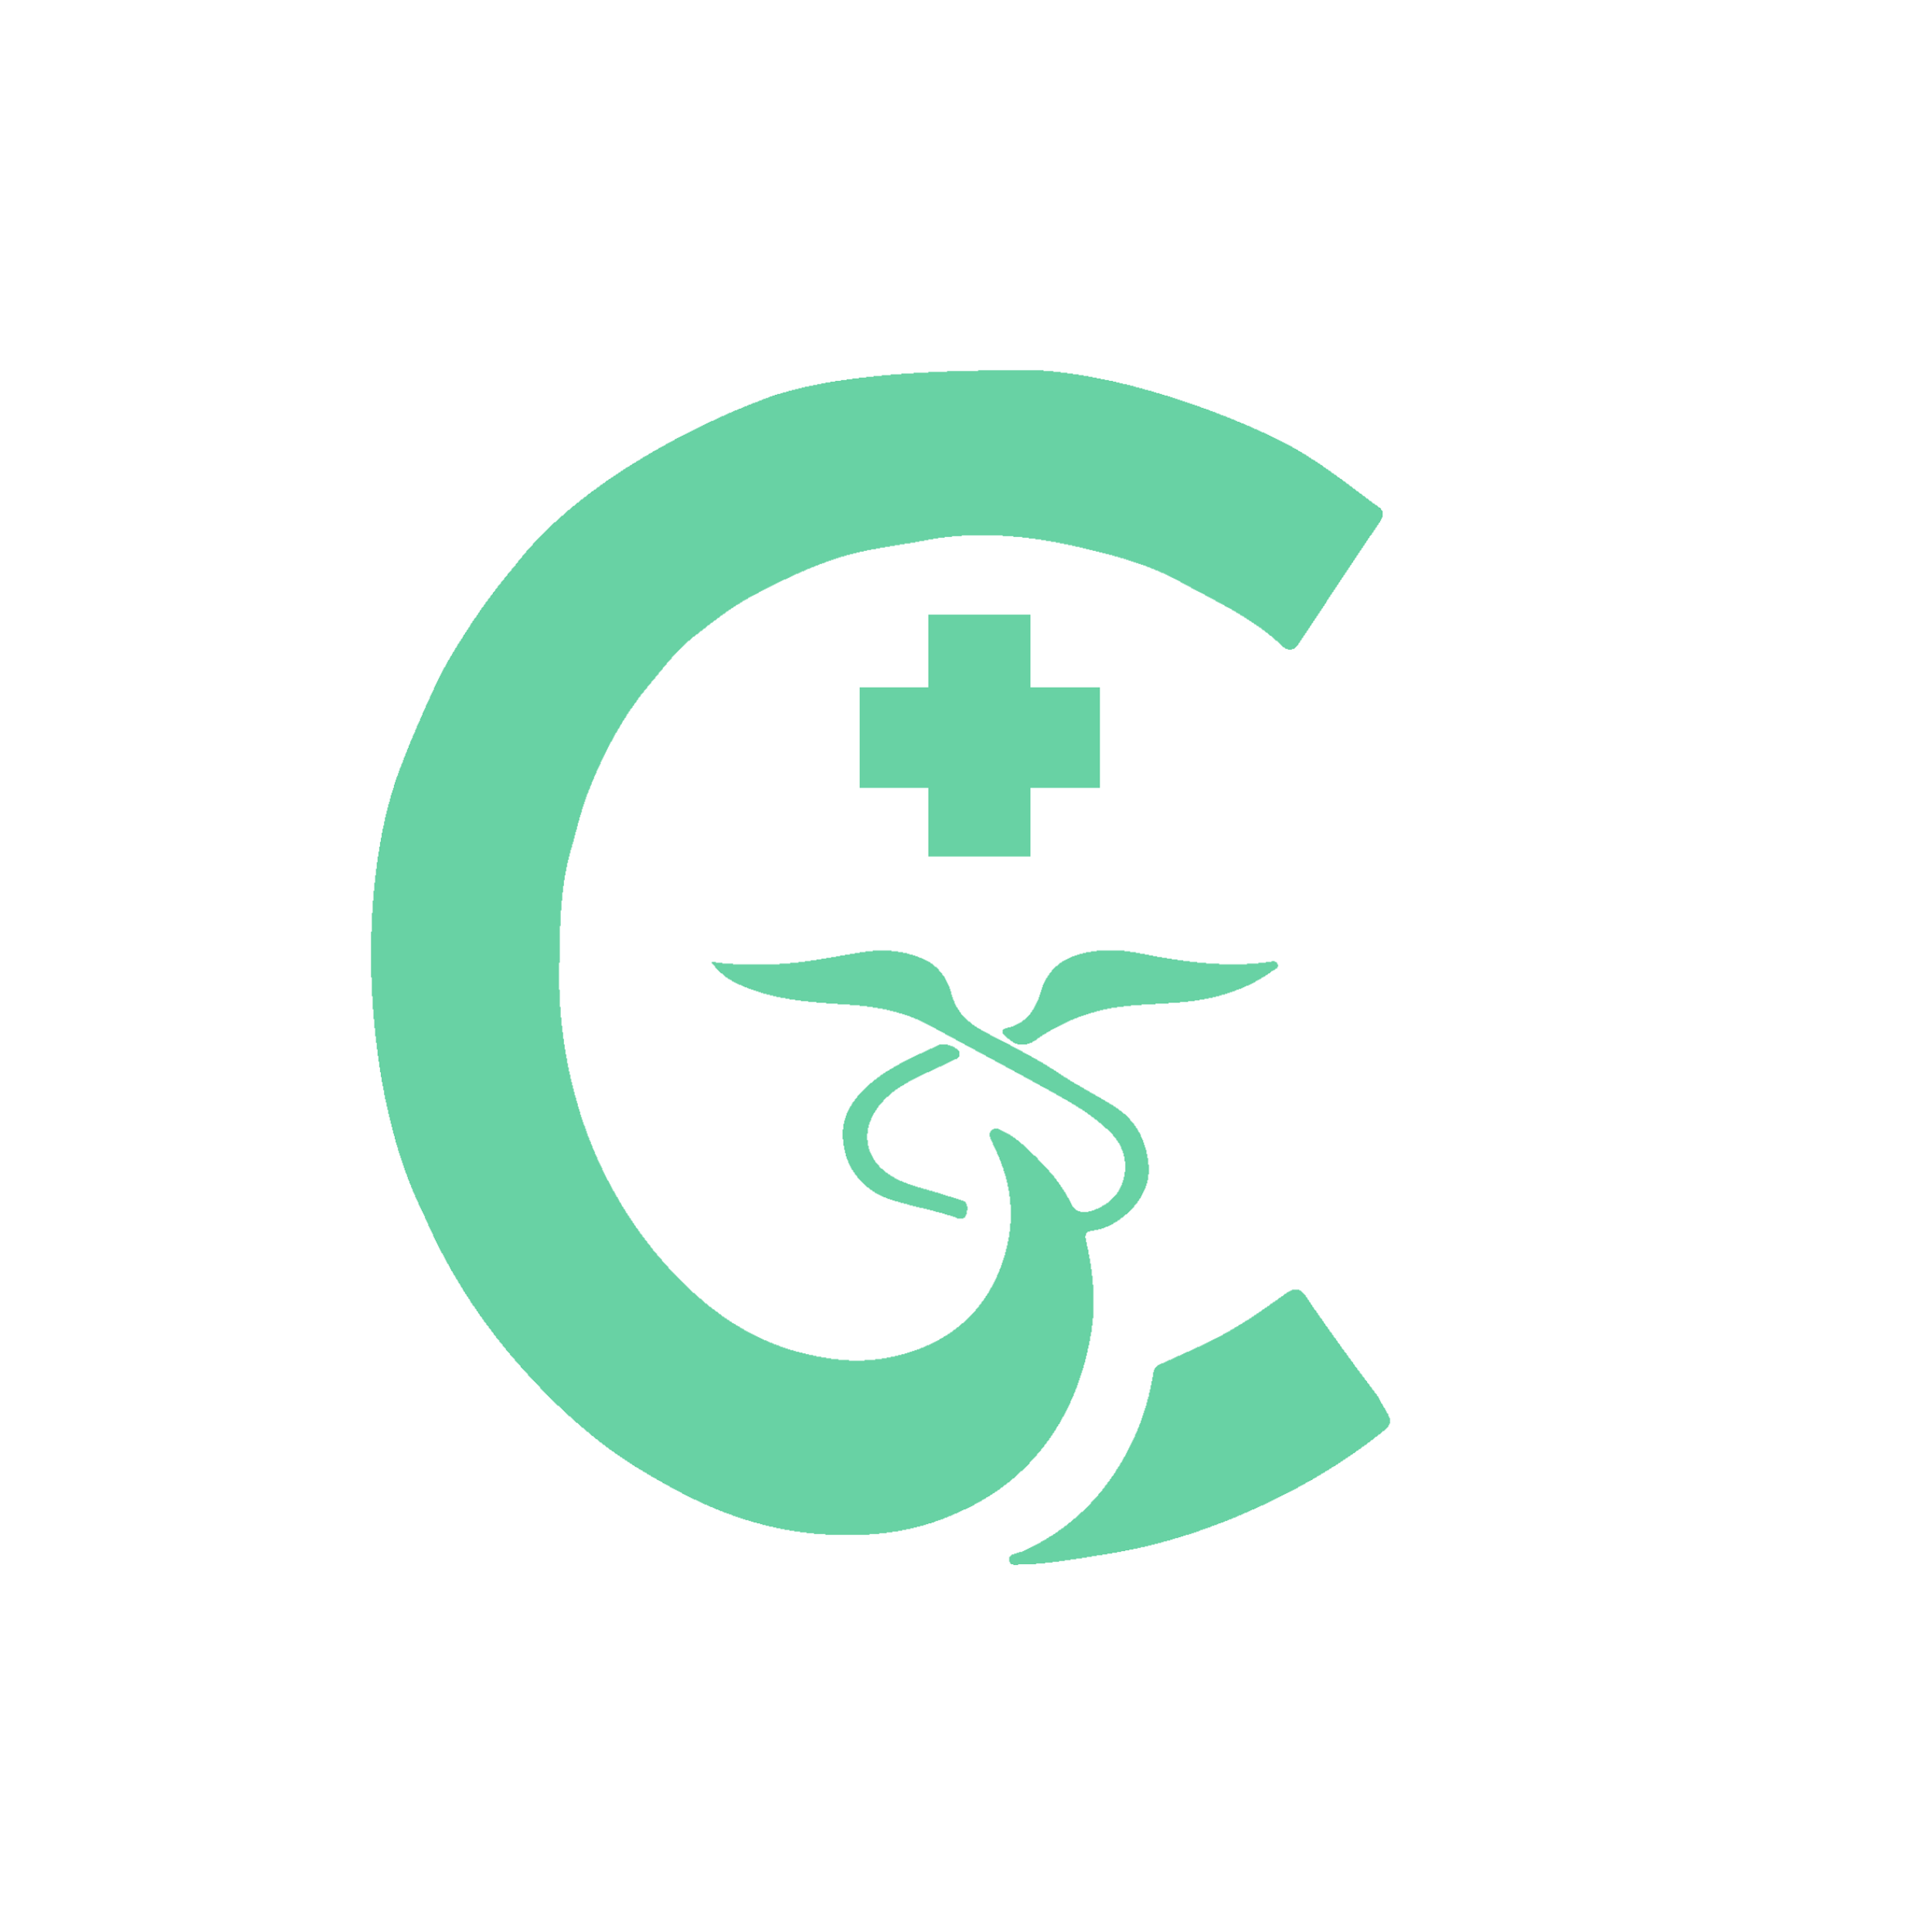<?xml version="1.0" encoding="UTF-8"?>
<svg version="1.1" xmlns="http://www.w3.org/2000/svg" width="2363" height="2364">
<path d="M0,0 L80,0 L80,1 L92,1 L92,2 L101,2 L101,3 L109,3 L109,4 L116,4 L116,5 L123,5 L123,6 L129,6 L129,7 L135,7 L135,8 L140,8 L140,9 L145,9 L145,10 L150,10 L150,11 L155,11 L155,12 L160,12 L160,13 L165,13 L165,14 L169,14 L169,15 L173,15 L173,16 L177,16 L177,17 L182,17 L182,18 L186,18 L186,19 L190,19 L190,20 L193,20 L193,21 L197,21 L197,22 L201,22 L201,23 L204,23 L204,24 L208,24 L208,25 L212,25 L212,26 L215,26 L215,27 L218,27 L218,28 L222,28 L222,29 L225,29 L225,30 L228,30 L228,31 L232,31 L232,32 L235,32 L235,33 L238,33 L238,34 L241,34 L241,35 L244,35 L244,36 L247,36 L247,37 L250,37 L250,38 L253,38 L253,39 L256,39 L256,40 L259,40 L259,41 L262,41 L262,42 L265,42 L265,43 L268,43 L268,44 L271,44 L271,45 L273,45 L273,46 L276,46 L276,47 L279,47 L279,48 L282,48 L282,49 L284,49 L284,50 L287,50 L287,51 L290,51 L290,52 L292,52 L292,53 L295,53 L295,54 L297,54 L297,55 L300,55 L300,56 L303,56 L303,57 L305,57 L305,58 L308,58 L308,59 L310,59 L310,60 L313,60 L313,61 L315,61 L315,62 L317,62 L317,63 L320,63 L320,64 L322,64 L322,65 L325,65 L325,66 L327,66 L327,67 L329,67 L329,68 L332,68 L332,69 L334,69 L334,70 L336,70 L336,71 L338,71 L338,72 L341,72 L341,73 L343,73 L343,74 L345,74 L345,75 L347,75 L347,76 L350,76 L350,77 L352,77 L352,78 L354,78 L354,79 L356,79 L356,80 L358,80 L358,81 L360,81 L360,82 L362,82 L362,83 L364,83 L364,84 L366,84 L366,85 L368,85 L368,86 L370,86 L370,87 L372,87 L372,88 L374,88 L374,89 L376,89 L376,90 L378,90 L378,91 L380,91 L380,92 L382,92 L382,93 L384,93 L384,94 L385,94 L385,95 L387,95 L387,96 L389,96 L389,97 L391,97 L391,98 L392,98 L392,99 L394,99 L394,100 L396,100 L396,101 L397,101 L397,102 L399,102 L399,103 L401,103 L401,104 L402,104 L402,105 L404,105 L404,106 L405,106 L405,107 L407,107 L407,108 L408,108 L408,109 L410,109 L410,110 L412,110 L412,111 L413,111 L413,112 L415,112 L415,113 L416,113 L416,114 L418,114 L418,115 L419,115 L419,116 L421,116 L421,117 L422,117 L422,118 L423,118 L423,119 L425,119 L425,120 L426,120 L426,121 L428,121 L428,122 L429,122 L429,123 L431,123 L431,124 L432,124 L432,125 L433,125 L433,126 L435,126 L435,127 L436,127 L436,128 L438,128 L438,129 L439,129 L439,130 L440,130 L440,131 L442,131 L442,132 L443,132 L443,133 L445,133 L445,134 L446,134 L446,135 L447,135 L447,136 L449,136 L449,137 L450,137 L450,138 L451,138 L451,139 L453,139 L453,140 L454,140 L454,141 L455,141 L455,142 L457,142 L457,143 L458,143 L458,144 L459,144 L459,145 L461,145 L461,146 L462,146 L462,147 L463,147 L463,148 L465,148 L465,149 L466,149 L466,150 L467,150 L467,151 L469,151 L469,152 L470,152 L470,153 L471,153 L471,154 L473,154 L473,155 L474,155 L474,156 L475,156 L475,157 L477,157 L477,158 L478,158 L478,159 L479,159 L479,160 L481,160 L481,161 L482,161 L482,162 L483,162 L483,163 L485,163 L485,164 L486,164 L486,165 L488,165 L488,166 L489,166 L489,167 L490,167 L490,168 L492,168 L492,169 L493,169 L493,171 L494,171 L494,172 L495,172 L495,180 L494,180 L494,182 L493,182 L493,184 L492,184 L492,186 L491,186 L491,187 L490,187 L490,189 L489,189 L489,190 L488,190 L488,192 L487,192 L487,193 L486,193 L486,195 L485,195 L485,196 L484,196 L484,198 L483,198 L483,199 L482,199 L482,201 L481,201 L481,202 L480,202 L480,203 L479,203 L479,205 L478,205 L478,206 L477,206 L477,208 L476,208 L476,209 L475,209 L475,211 L474,211 L474,212 L473,212 L473,214 L472,214 L472,215 L471,215 L471,217 L470,217 L470,218 L469,218 L469,220 L468,220 L468,221 L467,221 L467,223 L466,223 L466,224 L465,224 L465,226 L464,226 L464,227 L463,227 L463,229 L462,229 L462,230 L461,230 L461,232 L460,232 L460,233 L459,233 L459,235 L458,235 L458,236 L457,236 L457,238 L456,238 L456,239 L455,239 L455,241 L454,241 L454,242 L453,242 L453,244 L452,244 L452,245 L451,245 L451,247 L450,247 L450,248 L449,248 L449,250 L448,250 L448,251 L447,251 L447,253 L446,253 L446,254 L445,254 L445,256 L444,256 L444,257 L443,257 L443,259 L442,259 L442,260 L441,260 L441,262 L440,262 L440,263 L439,263 L439,265 L438,265 L438,266 L437,266 L437,268 L436,268 L436,269 L435,269 L435,271 L434,271 L434,272 L433,272 L433,274 L432,274 L432,275 L431,275 L431,277 L430,277 L430,278 L429,278 L429,280 L428,280 L428,281 L427,281 L427,283 L426,283 L426,285 L425,285 L425,286 L424,286 L424,288 L423,288 L423,289 L422,289 L422,291 L421,291 L421,292 L420,292 L420,294 L419,294 L419,295 L418,295 L418,297 L417,297 L417,298 L416,298 L416,300 L415,300 L415,301 L414,301 L414,303 L413,303 L413,304 L412,304 L412,306 L411,306 L411,307 L410,307 L410,309 L409,309 L409,310 L408,310 L408,312 L407,312 L407,313 L406,313 L406,315 L405,315 L405,316 L404,316 L404,318 L403,318 L403,319 L402,319 L402,321 L401,321 L401,322 L400,322 L400,324 L399,324 L399,325 L398,325 L398,327 L397,327 L397,328 L396,328 L396,330 L395,330 L395,331 L394,331 L394,333 L393,333 L393,334 L392,334 L392,336 L391,336 L391,337 L390,337 L390,338 L389,338 L389,339 L388,339 L388,340 L387,340 L387,341 L384,341 L384,342 L379,342 L379,341 L376,341 L376,340 L375,340 L375,339 L373,339 L373,338 L372,338 L372,337 L371,337 L371,336 L370,336 L370,335 L369,335 L369,334 L368,334 L368,333 L367,333 L367,332 L366,332 L366,331 L364,331 L364,330 L363,330 L363,329 L362,329 L362,328 L361,328 L361,327 L360,327 L360,326 L359,326 L359,325 L357,325 L357,324 L356,324 L356,323 L355,323 L355,322 L354,322 L354,321 L352,321 L352,320 L351,320 L351,319 L350,319 L350,318 L348,318 L348,317 L347,317 L347,316 L346,316 L346,315 L344,315 L344,314 L343,314 L343,313 L341,313 L341,312 L340,312 L340,311 L338,311 L338,310 L337,310 L337,309 L335,309 L335,308 L334,308 L334,307 L332,307 L332,306 L331,306 L331,305 L329,305 L329,304 L328,304 L328,303 L326,303 L326,302 L325,302 L325,301 L323,301 L323,300 L321,300 L321,299 L320,299 L320,298 L318,298 L318,297 L316,297 L316,296 L315,296 L315,295 L313,295 L313,294 L311,294 L311,293 L310,293 L310,292 L308,292 L308,291 L306,291 L306,290 L304,290 L304,289 L302,289 L302,288 L301,288 L301,287 L299,287 L299,286 L297,286 L297,285 L295,285 L295,284 L293,284 L293,283 L291,283 L291,282 L290,282 L290,281 L288,281 L288,280 L286,280 L286,279 L284,279 L284,278 L282,278 L282,277 L280,277 L280,276 L278,276 L278,275 L277,275 L277,274 L275,274 L275,273 L273,273 L273,272 L271,272 L271,271 L269,271 L269,270 L267,270 L267,269 L265,269 L265,268 L263,268 L263,267 L261,267 L261,266 L260,266 L260,265 L258,265 L258,264 L256,264 L256,263 L254,263 L254,262 L252,262 L252,261 L250,261 L250,260 L248,260 L248,259 L247,259 L247,258 L245,258 L245,257 L243,257 L243,256 L241,256 L241,255 L239,255 L239,254 L237,254 L237,253 L235,253 L235,252 L233,252 L233,251 L231,251 L231,250 L229,250 L229,249 L227,249 L227,248 L224,248 L224,247 L222,247 L222,246 L220,246 L220,245 L217,245 L217,244 L215,244 L215,243 L212,243 L212,242 L210,242 L210,241 L207,241 L207,240 L205,240 L205,239 L202,239 L202,238 L199,238 L199,237 L196,237 L196,236 L193,236 L193,235 L190,235 L190,234 L187,234 L187,233 L184,233 L184,232 L181,232 L181,231 L178,231 L178,230 L174,230 L174,229 L171,229 L171,228 L167,228 L167,227 L164,227 L164,226 L160,226 L160,225 L156,225 L156,224 L152,224 L152,223 L148,223 L148,222 L144,222 L144,221 L140,221 L140,220 L136,220 L136,219 L132,219 L132,218 L128,218 L128,217 L124,217 L124,216 L119,216 L119,215 L115,215 L115,214 L110,214 L110,213 L105,213 L105,212 L100,212 L100,211 L95,211 L95,210 L89,210 L89,209 L83,209 L83,208 L77,208 L77,207 L70,207 L70,206 L62,206 L62,205 L54,205 L54,204 L43,204 L43,203 L30,203 L30,202 L-20,202 L-20,203 L-32,203 L-32,204 L-41,204 L-41,205 L-49,205 L-49,206 L-55,206 L-55,207 L-61,207 L-61,208 L-66,208 L-66,209 L-72,209 L-72,210 L-77,210 L-77,211 L-83,211 L-83,212 L-90,212 L-90,213 L-96,213 L-96,214 L-102,214 L-102,215 L-108,215 L-108,216 L-114,216 L-114,217 L-120,217 L-120,218 L-125,218 L-125,219 L-131,219 L-131,220 L-136,220 L-136,221 L-140,221 L-140,222 L-145,222 L-145,223 L-149,223 L-149,224 L-153,224 L-153,225 L-157,225 L-157,226 L-161,226 L-161,227 L-164,227 L-164,228 L-168,228 L-168,229 L-171,229 L-171,230 L-174,230 L-174,231 L-177,231 L-177,232 L-180,232 L-180,233 L-183,233 L-183,234 L-186,234 L-186,235 L-188,235 L-188,236 L-191,236 L-191,237 L-194,237 L-194,238 L-196,238 L-196,239 L-199,239 L-199,240 L-201,240 L-201,241 L-204,241 L-204,242 L-206,242 L-206,243 L-209,243 L-209,244 L-211,244 L-211,245 L-213,245 L-213,246 L-216,246 L-216,247 L-218,247 L-218,248 L-220,248 L-220,249 L-223,249 L-223,250 L-225,250 L-225,251 L-227,251 L-227,252 L-229,252 L-229,253 L-231,253 L-231,254 L-233,254 L-233,255 L-235,255 L-235,256 L-238,256 L-238,257 L-240,257 L-240,258 L-242,258 L-242,259 L-244,259 L-244,260 L-246,260 L-246,261 L-248,261 L-248,262 L-250,262 L-250,263 L-252,263 L-252,264 L-254,264 L-254,265 L-256,265 L-256,266 L-258,266 L-258,267 L-260,267 L-260,268 L-262,268 L-262,269 L-264,269 L-264,270 L-266,270 L-266,271 L-268,271 L-268,272 L-269,272 L-269,273 L-271,273 L-271,274 L-273,274 L-273,275 L-275,275 L-275,276 L-277,276 L-277,277 L-279,277 L-279,278 L-281,278 L-281,279 L-282,279 L-282,280 L-284,280 L-284,281 L-286,281 L-286,282 L-288,282 L-288,283 L-289,283 L-289,284 L-291,284 L-291,285 L-292,285 L-292,286 L-294,286 L-294,287 L-296,287 L-296,288 L-297,288 L-297,289 L-299,289 L-299,290 L-300,290 L-300,291 L-302,291 L-302,292 L-303,292 L-303,293 L-305,293 L-305,294 L-306,294 L-306,295 L-308,295 L-308,296 L-309,296 L-309,297 L-310,297 L-310,298 L-312,298 L-312,299 L-313,299 L-313,300 L-315,300 L-315,301 L-316,301 L-316,302 L-317,302 L-317,303 L-319,303 L-319,304 L-320,304 L-320,305 L-321,305 L-321,306 L-323,306 L-323,307 L-324,307 L-324,308 L-325,308 L-325,309 L-327,309 L-327,310 L-328,310 L-328,311 L-329,311 L-329,312 L-331,312 L-331,313 L-332,313 L-332,314 L-333,314 L-333,315 L-334,315 L-334,316 L-336,316 L-336,317 L-337,317 L-337,318 L-338,318 L-338,319 L-340,319 L-340,320 L-341,320 L-341,321 L-342,321 L-342,322 L-343,322 L-343,323 L-345,323 L-345,324 L-346,324 L-346,325 L-347,325 L-347,326 L-349,326 L-349,327 L-350,327 L-350,328 L-351,328 L-351,329 L-352,329 L-352,330 L-353,330 L-353,331 L-355,331 L-355,332 L-356,332 L-356,333 L-357,333 L-357,334 L-358,334 L-358,335 L-359,335 L-359,336 L-360,336 L-360,337 L-361,337 L-361,338 L-362,338 L-362,339 L-363,339 L-363,340 L-364,340 L-364,341 L-365,341 L-365,342 L-366,342 L-366,343 L-367,343 L-367,344 L-368,344 L-368,345 L-369,345 L-369,346 L-370,346 L-370,347 L-371,347 L-371,348 L-372,348 L-372,349 L-373,349 L-373,350 L-374,350 L-374,351 L-375,351 L-375,353 L-376,353 L-376,354 L-377,354 L-377,355 L-378,355 L-378,356 L-379,356 L-379,357 L-380,357 L-380,358 L-381,358 L-381,360 L-382,360 L-382,361 L-383,361 L-383,362 L-384,362 L-384,363 L-385,363 L-385,364 L-386,364 L-386,366 L-387,366 L-387,367 L-388,367 L-388,368 L-389,368 L-389,369 L-390,369 L-390,370 L-391,370 L-391,372 L-392,372 L-392,373 L-393,373 L-393,374 L-394,374 L-394,375 L-395,375 L-395,377 L-396,377 L-396,378 L-397,378 L-397,379 L-398,379 L-398,380 L-399,380 L-399,381 L-400,381 L-400,383 L-401,383 L-401,384 L-402,384 L-402,385 L-403,385 L-403,386 L-404,386 L-404,387 L-405,387 L-405,389 L-406,389 L-406,390 L-407,390 L-407,391 L-408,391 L-408,392 L-409,392 L-409,394 L-410,394 L-410,395 L-411,395 L-411,396 L-412,396 L-412,397 L-413,397 L-413,399 L-414,399 L-414,400 L-415,400 L-415,401 L-416,401 L-416,403 L-417,403 L-417,404 L-418,404 L-418,406 L-419,406 L-419,407 L-420,407 L-420,408 L-421,408 L-421,410 L-422,410 L-422,411 L-423,411 L-423,413 L-424,413 L-424,414 L-425,414 L-425,415 L-426,415 L-426,417 L-427,417 L-427,418 L-428,418 L-428,420 L-429,420 L-429,421 L-430,421 L-430,423 L-431,423 L-431,425 L-432,425 L-432,426 L-433,426 L-433,428 L-434,428 L-434,429 L-435,429 L-435,431 L-436,431 L-436,433 L-437,433 L-437,434 L-438,434 L-438,436 L-439,436 L-439,438 L-440,438 L-440,439 L-441,439 L-441,441 L-442,441 L-442,443 L-443,443 L-443,444 L-444,444 L-444,446 L-445,446 L-445,448 L-446,448 L-446,450 L-447,450 L-447,452 L-448,452 L-448,454 L-449,454 L-449,455 L-450,455 L-450,457 L-451,457 L-451,459 L-452,459 L-452,461 L-453,461 L-453,463 L-454,463 L-454,465 L-455,465 L-455,467 L-456,467 L-456,469 L-457,469 L-457,471 L-458,471 L-458,473 L-459,473 L-459,475 L-460,475 L-460,477 L-461,477 L-461,479 L-462,479 L-462,482 L-463,482 L-463,484 L-464,484 L-464,486 L-465,486 L-465,488 L-466,488 L-466,490 L-467,490 L-467,493 L-468,493 L-468,495 L-469,495 L-469,497 L-470,497 L-470,500 L-471,500 L-471,502 L-472,502 L-472,504 L-473,504 L-473,507 L-474,507 L-474,509 L-475,509 L-475,512 L-476,512 L-476,514 L-477,514 L-477,517 L-478,517 L-478,519 L-479,519 L-479,522 L-480,522 L-480,525 L-481,525 L-481,528 L-482,528 L-482,531 L-483,531 L-483,534 L-484,534 L-484,537 L-485,537 L-485,541 L-486,541 L-486,544 L-487,544 L-487,547 L-488,547 L-488,551 L-489,551 L-489,554 L-490,554 L-490,558 L-491,558 L-491,562 L-492,562 L-492,565 L-493,565 L-493,569 L-494,569 L-494,573 L-495,573 L-495,577 L-496,577 L-496,580 L-497,580 L-497,584 L-498,584 L-498,587 L-499,587 L-499,591 L-500,591 L-500,595 L-501,595 L-501,599 L-502,599 L-502,603 L-503,603 L-503,608 L-504,608 L-504,613 L-505,613 L-505,618 L-506,618 L-506,624 L-507,624 L-507,631 L-508,631 L-508,639 L-509,639 L-509,649 L-510,649 L-510,661 L-511,661 L-511,680 L-512,680 L-512,725 L-513,725 L-513,758 L-512,758 L-512,779 L-511,779 L-511,792 L-510,792 L-510,802 L-509,802 L-509,810 L-508,810 L-508,818 L-507,818 L-507,825 L-506,825 L-506,831 L-505,831 L-505,837 L-504,837 L-504,842 L-503,842 L-503,848 L-502,848 L-502,853 L-501,853 L-501,858 L-500,858 L-500,862 L-499,862 L-499,867 L-498,867 L-498,871 L-497,871 L-497,875 L-496,875 L-496,879 L-495,879 L-495,883 L-494,883 L-494,887 L-493,887 L-493,890 L-492,890 L-492,894 L-491,894 L-491,897 L-490,897 L-490,901 L-489,901 L-489,904 L-488,904 L-488,907 L-487,907 L-487,911 L-486,911 L-486,914 L-485,914 L-485,917 L-484,917 L-484,920 L-483,920 L-483,923 L-482,923 L-482,925 L-481,925 L-481,928 L-480,928 L-480,931 L-479,931 L-479,934 L-478,934 L-478,937 L-477,937 L-477,939 L-476,939 L-476,942 L-475,942 L-475,944 L-474,944 L-474,947 L-473,947 L-473,949 L-472,949 L-472,952 L-471,952 L-471,954 L-470,954 L-470,956 L-469,956 L-469,959 L-468,959 L-468,961 L-467,961 L-467,963 L-466,963 L-466,966 L-465,966 L-465,968 L-464,968 L-464,970 L-463,970 L-463,972 L-462,972 L-462,974 L-461,974 L-461,976 L-460,976 L-460,979 L-459,979 L-459,981 L-458,981 L-458,983 L-457,983 L-457,985 L-456,985 L-456,987 L-455,987 L-455,989 L-454,989 L-454,991 L-453,991 L-453,992 L-452,992 L-452,994 L-451,994 L-451,996 L-450,996 L-450,998 L-449,998 L-449,1000 L-448,1000 L-448,1002 L-447,1002 L-447,1004 L-446,1004 L-446,1005 L-445,1005 L-445,1007 L-444,1007 L-444,1009 L-443,1009 L-443,1011 L-442,1011 L-442,1012 L-441,1012 L-441,1014 L-440,1014 L-440,1016 L-439,1016 L-439,1018 L-438,1018 L-438,1019 L-437,1019 L-437,1021 L-436,1021 L-436,1023 L-435,1023 L-435,1024 L-434,1024 L-434,1026 L-433,1026 L-433,1027 L-432,1027 L-432,1029 L-431,1029 L-431,1031 L-430,1031 L-430,1032 L-429,1032 L-429,1034 L-428,1034 L-428,1035 L-427,1035 L-427,1037 L-426,1037 L-426,1038 L-425,1038 L-425,1040 L-424,1040 L-424,1041 L-423,1041 L-423,1043 L-422,1043 L-422,1044 L-421,1044 L-421,1046 L-420,1046 L-420,1047 L-419,1047 L-419,1049 L-418,1049 L-418,1050 L-417,1050 L-417,1051 L-416,1051 L-416,1053 L-415,1053 L-415,1054 L-414,1054 L-414,1056 L-413,1056 L-413,1057 L-412,1057 L-412,1058 L-411,1058 L-411,1060 L-410,1060 L-410,1061 L-409,1061 L-409,1062 L-408,1062 L-408,1064 L-407,1064 L-407,1065 L-406,1065 L-406,1066 L-405,1066 L-405,1068 L-404,1068 L-404,1069 L-403,1069 L-403,1070 L-402,1070 L-402,1071 L-401,1071 L-401,1073 L-400,1073 L-400,1074 L-399,1074 L-399,1075 L-398,1075 L-398,1077 L-397,1077 L-397,1078 L-396,1078 L-396,1079 L-395,1079 L-395,1080 L-394,1080 L-394,1081 L-393,1081 L-393,1083 L-392,1083 L-392,1084 L-391,1084 L-391,1085 L-390,1085 L-390,1086 L-389,1086 L-389,1087 L-388,1087 L-388,1088 L-387,1088 L-387,1090 L-386,1090 L-386,1091 L-385,1091 L-385,1092 L-384,1092 L-384,1093 L-383,1093 L-383,1094 L-382,1094 L-382,1095 L-381,1095 L-381,1096 L-380,1096 L-380,1097 L-379,1097 L-379,1099 L-378,1099 L-378,1100 L-377,1100 L-377,1101 L-376,1101 L-376,1102 L-375,1102 L-375,1103 L-374,1103 L-374,1104 L-373,1104 L-373,1105 L-372,1105 L-372,1106 L-371,1106 L-371,1107 L-370,1107 L-370,1108 L-369,1108 L-369,1109 L-368,1109 L-368,1110 L-367,1110 L-367,1111 L-366,1111 L-366,1112 L-365,1112 L-365,1113 L-364,1113 L-364,1114 L-363,1114 L-363,1115 L-362,1115 L-362,1116 L-361,1116 L-361,1117 L-360,1117 L-360,1118 L-359,1118 L-359,1119 L-358,1119 L-358,1120 L-357,1120 L-357,1121 L-356,1121 L-356,1122 L-355,1122 L-355,1123 L-354,1123 L-354,1124 L-353,1124 L-353,1125 L-352,1125 L-352,1126 L-351,1126 L-351,1127 L-350,1127 L-350,1128 L-349,1128 L-349,1129 L-347,1129 L-347,1130 L-346,1130 L-346,1131 L-345,1131 L-345,1132 L-344,1132 L-344,1133 L-343,1133 L-343,1134 L-342,1134 L-342,1135 L-341,1135 L-341,1136 L-339,1136 L-339,1137 L-338,1137 L-338,1138 L-337,1138 L-337,1139 L-336,1139 L-336,1140 L-335,1140 L-335,1141 L-334,1141 L-334,1142 L-332,1142 L-332,1143 L-331,1143 L-331,1144 L-330,1144 L-330,1145 L-329,1145 L-329,1146 L-327,1146 L-327,1147 L-326,1147 L-326,1148 L-325,1148 L-325,1149 L-323,1149 L-323,1150 L-322,1150 L-322,1151 L-321,1151 L-321,1152 L-319,1152 L-319,1153 L-318,1153 L-318,1154 L-317,1154 L-317,1155 L-315,1155 L-315,1156 L-314,1156 L-314,1157 L-313,1157 L-313,1158 L-311,1158 L-311,1159 L-310,1159 L-310,1160 L-308,1160 L-308,1161 L-307,1161 L-307,1162 L-305,1162 L-305,1163 L-304,1163 L-304,1164 L-302,1164 L-302,1165 L-301,1165 L-301,1166 L-299,1166 L-299,1167 L-297,1167 L-297,1168 L-296,1168 L-296,1169 L-294,1169 L-294,1170 L-292,1170 L-292,1171 L-291,1171 L-291,1172 L-289,1172 L-289,1173 L-287,1173 L-287,1174 L-286,1174 L-286,1175 L-284,1175 L-284,1176 L-282,1176 L-282,1177 L-280,1177 L-280,1178 L-278,1178 L-278,1179 L-276,1179 L-276,1180 L-274,1180 L-274,1181 L-272,1181 L-272,1182 L-270,1182 L-270,1183 L-268,1183 L-268,1184 L-266,1184 L-266,1185 L-264,1185 L-264,1186 L-262,1186 L-262,1187 L-259,1187 L-259,1188 L-257,1188 L-257,1189 L-255,1189 L-255,1190 L-252,1190 L-252,1191 L-250,1191 L-250,1192 L-247,1192 L-247,1193 L-244,1193 L-244,1194 L-242,1194 L-242,1195 L-239,1195 L-239,1196 L-236,1196 L-236,1197 L-233,1197 L-233,1198 L-230,1198 L-230,1199 L-226,1199 L-226,1200 L-223,1200 L-223,1201 L-219,1201 L-219,1202 L-215,1202 L-215,1203 L-211,1203 L-211,1204 L-207,1204 L-207,1205 L-202,1205 L-202,1206 L-198,1206 L-198,1207 L-192,1207 L-192,1208 L-186,1208 L-186,1209 L-180,1209 L-180,1210 L-171,1210 L-171,1211 L-158,1211 L-158,1212 L-139,1212 L-139,1211 L-126,1211 L-126,1210 L-118,1210 L-118,1209 L-112,1209 L-112,1208 L-107,1208 L-107,1207 L-102,1207 L-102,1206 L-98,1206 L-98,1205 L-94,1205 L-94,1204 L-90,1204 L-90,1203 L-87,1203 L-87,1202 L-84,1202 L-84,1201 L-81,1201 L-81,1200 L-78,1200 L-78,1199 L-75,1199 L-75,1198 L-72,1198 L-72,1197 L-70,1197 L-70,1196 L-67,1196 L-67,1195 L-65,1195 L-65,1194 L-63,1194 L-63,1193 L-60,1193 L-60,1192 L-58,1192 L-58,1191 L-56,1191 L-56,1190 L-54,1190 L-54,1189 L-52,1189 L-52,1188 L-50,1188 L-50,1187 L-48,1187 L-48,1186 L-47,1186 L-47,1185 L-45,1185 L-45,1184 L-43,1184 L-43,1183 L-42,1183 L-42,1182 L-40,1182 L-40,1181 L-38,1181 L-38,1180 L-37,1180 L-37,1179 L-35,1179 L-35,1178 L-34,1178 L-34,1177 L-32,1177 L-32,1176 L-31,1176 L-31,1175 L-30,1175 L-30,1174 L-28,1174 L-28,1173 L-27,1173 L-27,1172 L-26,1172 L-26,1171 L-24,1171 L-24,1170 L-23,1170 L-23,1169 L-22,1169 L-22,1168 L-21,1168 L-21,1167 L-20,1167 L-20,1166 L-18,1166 L-18,1165 L-17,1165 L-17,1164 L-16,1164 L-16,1163 L-15,1163 L-15,1162 L-14,1162 L-14,1161 L-13,1161 L-13,1160 L-12,1160 L-12,1159 L-11,1159 L-11,1158 L-10,1158 L-10,1157 L-9,1157 L-9,1156 L-8,1156 L-8,1155 L-7,1155 L-7,1154 L-6,1154 L-6,1153 L-5,1153 L-5,1152 L-4,1152 L-4,1151 L-3,1151 L-3,1149 L-2,1149 L-2,1148 L-1,1148 L-1,1147 L0,1147 L0,1146 L1,1146 L1,1144 L2,1144 L2,1143 L3,1143 L3,1142 L4,1142 L4,1140 L5,1140 L5,1139 L6,1139 L6,1138 L7,1138 L7,1136 L8,1136 L8,1135 L9,1135 L9,1133 L10,1133 L10,1132 L11,1132 L11,1130 L12,1130 L12,1129 L13,1129 L13,1127 L14,1127 L14,1125 L15,1125 L15,1123 L16,1123 L16,1122 L17,1122 L17,1120 L18,1120 L18,1118 L19,1118 L19,1116 L20,1116 L20,1114 L21,1114 L21,1112 L22,1112 L22,1110 L23,1110 L23,1107 L24,1107 L24,1105 L25,1105 L25,1103 L26,1103 L26,1100 L27,1100 L27,1098 L28,1098 L28,1095 L29,1095 L29,1092 L30,1092 L30,1089 L31,1089 L31,1086 L32,1086 L32,1083 L33,1083 L33,1079 L34,1079 L34,1075 L35,1075 L35,1071 L36,1071 L36,1066 L37,1066 L37,1061 L38,1061 L38,1054 L39,1054 L39,1044 L40,1044 L40,1021 L39,1021 L39,1011 L38,1011 L38,1004 L37,1004 L37,999 L36,999 L36,994 L35,994 L35,990 L34,990 L34,986 L33,986 L33,983 L32,983 L32,980 L31,980 L31,976 L30,976 L30,974 L29,974 L29,971 L28,971 L28,968 L27,968 L27,966 L26,966 L26,963 L25,963 L25,961 L24,961 L24,959 L23,959 L23,956 L22,956 L22,954 L21,954 L21,952 L20,952 L20,950 L19,950 L19,948 L18,948 L18,945 L17,945 L17,943 L16,943 L16,941 L15,941 L15,938 L14,938 L14,933 L15,933 L15,931 L16,931 L16,930 L17,930 L17,929 L19,929 L19,928 L25,928 L25,929 L27,929 L27,930 L29,930 L29,931 L31,931 L31,932 L33,932 L33,933 L35,933 L35,934 L37,934 L37,935 L39,935 L39,936 L40,936 L40,937 L42,937 L42,938 L43,938 L43,939 L45,939 L45,940 L46,940 L46,941 L47,941 L47,942 L49,942 L49,943 L50,943 L50,944 L51,944 L51,945 L52,945 L52,946 L53,946 L53,947 L55,947 L55,948 L56,948 L56,949 L57,949 L57,950 L58,950 L58,951 L59,951 L59,952 L60,952 L60,953 L61,953 L61,954 L62,954 L62,955 L63,955 L63,956 L64,956 L64,957 L65,957 L65,958 L66,958 L66,959 L67,959 L67,960 L68,960 L68,961 L70,961 L70,962 L71,962 L71,963 L72,963 L72,964 L73,964 L73,966 L74,966 L74,967 L75,967 L75,968 L76,968 L76,969 L77,969 L77,970 L78,970 L78,971 L79,971 L79,972 L80,972 L80,973 L81,973 L81,974 L82,974 L82,975 L83,975 L83,976 L84,976 L84,977 L85,977 L85,978 L86,978 L86,979 L87,979 L87,981 L88,981 L88,982 L89,982 L89,983 L90,983 L90,984 L91,984 L91,985 L92,985 L92,986 L93,986 L93,988 L94,988 L94,989 L95,989 L95,990 L96,990 L96,992 L97,992 L97,993 L98,993 L98,994 L99,994 L99,996 L100,996 L100,997 L101,997 L101,999 L102,999 L102,1000 L103,1000 L103,1002 L104,1002 L104,1003 L105,1003 L105,1005 L106,1005 L106,1006 L107,1006 L107,1008 L108,1008 L108,1010 L109,1010 L109,1012 L110,1012 L110,1013 L111,1013 L111,1015 L112,1015 L112,1017 L113,1017 L113,1019 L114,1019 L114,1021 L115,1021 L115,1023 L116,1023 L116,1024 L117,1024 L117,1025 L118,1025 L118,1026 L119,1026 L119,1027 L120,1027 L120,1028 L122,1028 L122,1029 L125,1029 L125,1030 L135,1030 L135,1029 L139,1029 L139,1028 L142,1028 L142,1027 L144,1027 L144,1026 L147,1026 L147,1025 L149,1025 L149,1024 L151,1024 L151,1023 L152,1023 L152,1022 L154,1022 L154,1021 L156,1021 L156,1020 L157,1020 L157,1019 L159,1019 L159,1018 L160,1018 L160,1017 L161,1017 L161,1016 L162,1016 L162,1015 L163,1015 L163,1014 L164,1014 L164,1013 L165,1013 L165,1012 L166,1012 L166,1011 L167,1011 L167,1010 L168,1010 L168,1009 L169,1009 L169,1008 L170,1008 L170,1006 L171,1006 L171,1005 L172,1005 L172,1003 L173,1003 L173,1001 L174,1001 L174,999 L175,999 L175,997 L176,997 L176,994 L177,994 L177,991 L178,991 L178,987 L179,987 L179,981 L180,981 L180,968 L179,968 L179,962 L178,962 L178,958 L177,958 L177,955 L176,955 L176,953 L175,953 L175,950 L174,950 L174,948 L173,948 L173,946 L172,946 L172,945 L171,945 L171,943 L170,943 L170,942 L169,942 L169,940 L168,940 L168,939 L167,939 L167,938 L166,938 L166,937 L165,937 L165,935 L164,935 L164,934 L163,934 L163,933 L162,933 L162,932 L161,932 L161,931 L160,931 L160,930 L159,930 L159,929 L158,929 L158,928 L156,928 L156,927 L155,927 L155,926 L154,926 L154,925 L153,925 L153,924 L152,924 L152,923 L151,923 L151,922 L150,922 L150,921 L148,921 L148,920 L147,920 L147,919 L146,919 L146,918 L145,918 L145,917 L143,917 L143,916 L142,916 L142,915 L141,915 L141,914 L139,914 L139,913 L138,913 L138,912 L137,912 L137,911 L135,911 L135,910 L134,910 L134,909 L133,909 L133,908 L131,908 L131,907 L130,907 L130,906 L128,906 L128,905 L127,905 L127,904 L125,904 L125,903 L123,903 L123,902 L122,902 L122,901 L120,901 L120,900 L119,900 L119,899 L117,899 L117,898 L115,898 L115,897 L114,897 L114,896 L112,896 L112,895 L110,895 L110,894 L109,894 L109,893 L107,893 L107,892 L105,892 L105,891 L103,891 L103,890 L102,890 L102,889 L100,889 L100,888 L98,888 L98,887 L96,887 L96,886 L95,886 L95,885 L93,885 L93,884 L91,884 L91,883 L89,883 L89,882 L87,882 L87,881 L86,881 L86,880 L84,880 L84,879 L82,879 L82,878 L80,878 L80,877 L78,877 L78,876 L76,876 L76,875 L75,875 L75,874 L73,874 L73,873 L71,873 L71,872 L69,872 L69,871 L67,871 L67,870 L66,870 L66,869 L64,869 L64,868 L62,868 L62,867 L60,867 L60,866 L58,866 L58,865 L56,865 L56,864 L55,864 L55,863 L53,863 L53,862 L51,862 L51,861 L49,861 L49,860 L47,860 L47,859 L45,859 L45,858 L44,858 L44,857 L42,857 L42,856 L40,856 L40,855 L38,855 L38,854 L36,854 L36,853 L34,853 L34,852 L33,852 L33,851 L31,851 L31,850 L29,850 L29,849 L27,849 L27,848 L25,848 L25,847 L23,847 L23,846 L21,846 L21,845 L20,845 L20,844 L18,844 L18,843 L16,843 L16,842 L14,842 L14,841 L12,841 L12,840 L10,840 L10,839 L9,839 L9,838 L7,838 L7,837 L5,837 L5,836 L3,836 L3,835 L1,835 L1,834 L-1,834 L-1,833 L-3,833 L-3,832 L-4,832 L-4,831 L-6,831 L-6,830 L-8,830 L-8,829 L-10,829 L-10,828 L-12,828 L-12,827 L-14,827 L-14,826 L-16,826 L-16,825 L-17,825 L-17,824 L-19,824 L-19,823 L-21,823 L-21,822 L-23,822 L-23,821 L-25,821 L-25,820 L-27,820 L-27,819 L-28,819 L-28,818 L-30,818 L-30,817 L-32,817 L-32,816 L-34,816 L-34,815 L-36,815 L-36,814 L-38,814 L-38,813 L-40,813 L-40,812 L-41,812 L-41,811 L-43,811 L-43,810 L-45,810 L-45,809 L-47,809 L-47,808 L-49,808 L-49,807 L-51,807 L-51,806 L-52,806 L-52,805 L-54,805 L-54,804 L-56,804 L-56,803 L-58,803 L-58,802 L-60,802 L-60,801 L-62,801 L-62,800 L-64,800 L-64,799 L-66,799 L-66,798 L-68,798 L-68,797 L-70,797 L-70,796 L-72,796 L-72,795 L-74,795 L-74,794 L-77,794 L-77,793 L-79,793 L-79,792 L-82,792 L-82,791 L-84,791 L-84,790 L-87,790 L-87,789 L-90,789 L-90,788 L-93,788 L-93,787 L-97,787 L-97,786 L-100,786 L-100,785 L-104,785 L-104,784 L-108,784 L-108,783 L-112,783 L-112,782 L-117,782 L-117,781 L-123,781 L-123,780 L-129,780 L-129,779 L-136,779 L-136,778 L-145,778 L-145,777 L-157,777 L-157,776 L-172,776 L-172,775 L-186,775 L-186,774 L-198,774 L-198,773 L-208,773 L-208,772 L-217,772 L-217,771 L-224,771 L-224,770 L-231,770 L-231,769 L-236,769 L-236,768 L-242,768 L-242,767 L-247,767 L-247,766 L-251,766 L-251,765 L-255,765 L-255,764 L-259,764 L-259,763 L-263,763 L-263,762 L-266,762 L-266,761 L-269,761 L-269,760 L-272,760 L-272,759 L-275,759 L-275,758 L-278,758 L-278,757 L-281,757 L-281,756 L-283,756 L-283,755 L-286,755 L-286,754 L-288,754 L-288,753 L-290,753 L-290,752 L-293,752 L-293,751 L-295,751 L-295,750 L-297,750 L-297,749 L-299,749 L-299,748 L-301,748 L-301,747 L-302,747 L-302,746 L-304,746 L-304,745 L-306,745 L-306,744 L-307,744 L-307,743 L-309,743 L-309,742 L-310,742 L-310,741 L-311,741 L-311,740 L-312,740 L-312,739 L-313,739 L-313,738 L-315,738 L-315,737 L-316,737 L-316,736 L-317,736 L-317,735 L-318,735 L-318,734 L-319,734 L-319,733 L-320,733 L-320,732 L-321,732 L-321,731 L-322,731 L-322,729 L-323,729 L-323,728 L-324,728 L-324,727 L-325,727 L-325,726 L-326,726 L-326,724 L-321,724 L-321,725 L-313,725 L-313,726 L-300,726 L-300,727 L-243,727 L-243,726 L-230,726 L-230,725 L-220,725 L-220,724 L-212,724 L-212,723 L-205,723 L-205,722 L-198,722 L-198,721 L-192,721 L-192,720 L-186,720 L-186,719 L-180,719 L-180,718 L-174,718 L-174,717 L-169,717 L-169,716 L-163,716 L-163,715 L-157,715 L-157,714 L-151,714 L-151,713 L-145,713 L-145,712 L-138,712 L-138,711 L-129,711 L-129,710 L-106,710 L-106,711 L-98,711 L-98,712 L-92,712 L-92,713 L-87,713 L-87,714 L-84,714 L-84,715 L-80,715 L-80,716 L-77,716 L-77,717 L-74,717 L-74,718 L-72,718 L-72,719 L-69,719 L-69,720 L-67,720 L-67,721 L-65,721 L-65,722 L-63,722 L-63,723 L-61,723 L-61,724 L-59,724 L-59,725 L-58,725 L-58,726 L-56,726 L-56,727 L-55,727 L-55,728 L-54,728 L-54,729 L-53,729 L-53,730 L-51,730 L-51,731 L-50,731 L-50,732 L-49,732 L-49,733 L-48,733 L-48,735 L-47,735 L-47,736 L-46,736 L-46,737 L-45,737 L-45,738 L-44,738 L-44,740 L-43,740 L-43,741 L-42,741 L-42,742 L-41,742 L-41,744 L-40,744 L-40,746 L-39,746 L-39,748 L-38,748 L-38,750 L-37,750 L-37,752 L-36,752 L-36,754 L-35,754 L-35,757 L-34,757 L-34,760 L-33,760 L-33,764 L-32,764 L-32,767 L-31,767 L-31,770 L-30,770 L-30,772 L-29,772 L-29,775 L-28,775 L-28,777 L-27,777 L-27,779 L-26,779 L-26,780 L-25,780 L-25,782 L-24,782 L-24,783 L-23,783 L-23,785 L-22,785 L-22,786 L-21,786 L-21,788 L-20,788 L-20,789 L-19,789 L-19,790 L-18,790 L-18,791 L-17,791 L-17,792 L-16,792 L-16,793 L-15,793 L-15,794 L-14,794 L-14,795 L-13,795 L-13,796 L-12,796 L-12,797 L-10,797 L-10,798 L-9,798 L-9,799 L-8,799 L-8,800 L-7,800 L-7,801 L-5,801 L-5,802 L-4,802 L-4,803 L-2,803 L-2,804 L-1,804 L-1,805 L1,805 L1,806 L3,806 L3,807 L4,807 L4,808 L6,808 L6,809 L8,809 L8,810 L10,810 L10,811 L12,811 L12,812 L14,812 L14,813 L15,813 L15,814 L17,814 L17,815 L19,815 L19,816 L21,816 L21,817 L23,817 L23,818 L25,818 L25,819 L27,819 L27,820 L29,820 L29,821 L31,821 L31,822 L33,822 L33,823 L35,823 L35,824 L37,824 L37,825 L39,825 L39,826 L40,826 L40,827 L42,827 L42,828 L44,828 L44,829 L46,829 L46,830 L48,830 L48,831 L50,831 L50,832 L52,832 L52,833 L54,833 L54,834 L55,834 L55,835 L57,835 L57,836 L59,836 L59,837 L61,837 L61,838 L63,838 L63,839 L65,839 L65,840 L66,840 L66,841 L68,841 L68,842 L70,842 L70,843 L72,843 L72,844 L73,844 L73,845 L75,845 L75,846 L77,846 L77,847 L79,847 L79,848 L80,848 L80,849 L82,849 L82,850 L84,850 L84,851 L85,851 L85,852 L87,852 L87,853 L88,853 L88,854 L90,854 L90,855 L92,855 L92,856 L93,856 L93,857 L95,857 L95,858 L96,858 L96,859 L98,859 L98,860 L99,860 L99,861 L101,861 L101,862 L102,862 L102,863 L104,863 L104,864 L105,864 L105,865 L107,865 L107,866 L109,866 L109,867 L110,867 L110,868 L112,868 L112,869 L113,869 L113,870 L115,870 L115,871 L117,871 L117,872 L118,872 L118,873 L120,873 L120,874 L122,874 L122,875 L124,875 L124,876 L125,876 L125,877 L127,877 L127,878 L129,878 L129,879 L130,879 L130,880 L132,880 L132,881 L134,881 L134,882 L136,882 L136,883 L137,883 L137,884 L139,884 L139,885 L141,885 L141,886 L143,886 L143,887 L144,887 L144,888 L146,888 L146,889 L148,889 L148,890 L150,890 L150,891 L151,891 L151,892 L153,892 L153,893 L155,893 L155,894 L156,894 L156,895 L158,895 L158,896 L160,896 L160,897 L161,897 L161,898 L163,898 L163,899 L165,899 L165,900 L166,900 L166,901 L168,901 L168,902 L169,902 L169,903 L171,903 L171,904 L172,904 L172,905 L173,905 L173,906 L175,906 L175,907 L176,907 L176,908 L177,908 L177,909 L178,909 L178,910 L180,910 L180,911 L181,911 L181,912 L182,912 L182,913 L183,913 L183,914 L184,914 L184,915 L185,915 L185,916 L186,916 L186,918 L187,918 L187,919 L188,919 L188,920 L189,920 L189,921 L190,921 L190,922 L191,922 L191,924 L192,924 L192,925 L193,925 L193,927 L194,927 L194,928 L195,928 L195,930 L196,930 L196,932 L197,932 L197,933 L198,933 L198,935 L199,935 L199,938 L200,938 L200,940 L201,940 L201,942 L202,942 L202,945 L203,945 L203,948 L204,948 L204,951 L205,951 L205,954 L206,954 L206,959 L207,959 L207,964 L208,964 L208,972 L209,972 L209,984 L208,984 L208,991 L207,991 L207,995 L206,995 L206,998 L205,998 L205,1001 L204,1001 L204,1003 L203,1003 L203,1005 L202,1005 L202,1007 L201,1007 L201,1009 L200,1009 L200,1011 L199,1011 L199,1013 L198,1013 L198,1014 L197,1014 L197,1016 L196,1016 L196,1017 L195,1017 L195,1019 L194,1019 L194,1020 L193,1020 L193,1021 L192,1021 L192,1022 L191,1022 L191,1024 L190,1024 L190,1025 L189,1025 L189,1026 L188,1026 L188,1027 L187,1027 L187,1028 L186,1028 L186,1029 L185,1029 L185,1030 L184,1030 L184,1031 L183,1031 L183,1032 L182,1032 L182,1033 L180,1033 L180,1034 L179,1034 L179,1035 L178,1035 L178,1036 L177,1036 L177,1037 L175,1037 L175,1038 L174,1038 L174,1039 L173,1039 L173,1040 L171,1040 L171,1041 L170,1041 L170,1042 L168,1042 L168,1043 L166,1043 L166,1044 L165,1044 L165,1045 L163,1045 L163,1046 L161,1046 L161,1047 L159,1047 L159,1048 L156,1048 L156,1049 L154,1049 L154,1050 L151,1050 L151,1051 L147,1051 L147,1052 L142,1052 L142,1053 L137,1053 L137,1054 L134,1054 L134,1055 L133,1055 L133,1056 L132,1056 L132,1059 L131,1059 L131,1062 L132,1062 L132,1067 L133,1067 L133,1072 L134,1072 L134,1076 L135,1076 L135,1082 L136,1082 L136,1087 L137,1087 L137,1093 L138,1093 L138,1100 L139,1100 L139,1108 L140,1108 L140,1119 L141,1119 L141,1160 L140,1160 L140,1169 L139,1169 L139,1177 L138,1177 L138,1182 L137,1182 L137,1188 L136,1188 L136,1193 L135,1193 L135,1197 L134,1197 L134,1202 L133,1202 L133,1206 L132,1206 L132,1210 L131,1210 L131,1214 L130,1214 L130,1217 L129,1217 L129,1221 L128,1221 L128,1224 L127,1224 L127,1227 L126,1227 L126,1230 L125,1230 L125,1233 L124,1233 L124,1236 L123,1236 L123,1239 L122,1239 L122,1242 L121,1242 L121,1245 L120,1245 L120,1247 L119,1247 L119,1250 L118,1250 L118,1252 L117,1252 L117,1255 L116,1255 L116,1257 L115,1257 L115,1259 L114,1259 L114,1261 L113,1261 L113,1264 L112,1264 L112,1266 L111,1266 L111,1268 L110,1268 L110,1270 L109,1270 L109,1272 L108,1272 L108,1274 L107,1274 L107,1276 L106,1276 L106,1278 L105,1278 L105,1280 L104,1280 L104,1281 L103,1281 L103,1283 L102,1283 L102,1285 L101,1285 L101,1287 L100,1287 L100,1289 L99,1289 L99,1290 L98,1290 L98,1292 L97,1292 L97,1293 L96,1293 L96,1295 L95,1295 L95,1297 L94,1297 L94,1298 L93,1298 L93,1300 L92,1300 L92,1301 L91,1301 L91,1303 L90,1303 L90,1304 L89,1304 L89,1306 L88,1306 L88,1307 L87,1307 L87,1309 L86,1309 L86,1310 L85,1310 L85,1311 L84,1311 L84,1313 L83,1313 L83,1314 L82,1314 L82,1315 L81,1315 L81,1317 L80,1317 L80,1318 L79,1318 L79,1319 L78,1319 L78,1320 L77,1320 L77,1322 L76,1322 L76,1323 L75,1323 L75,1324 L74,1324 L74,1325 L73,1325 L73,1326 L72,1326 L72,1328 L71,1328 L71,1329 L70,1329 L70,1330 L69,1330 L69,1331 L68,1331 L68,1332 L67,1332 L67,1333 L66,1333 L66,1334 L65,1334 L65,1335 L64,1335 L64,1336 L63,1336 L63,1338 L62,1338 L62,1339 L61,1339 L61,1340 L60,1340 L60,1341 L59,1341 L59,1342 L58,1342 L58,1343 L57,1343 L57,1344 L56,1344 L56,1345 L55,1345 L55,1346 L54,1346 L54,1347 L52,1347 L52,1348 L51,1348 L51,1349 L50,1349 L50,1350 L49,1350 L49,1351 L48,1351 L48,1352 L47,1352 L47,1353 L46,1353 L46,1354 L45,1354 L45,1355 L44,1355 L44,1356 L42,1356 L42,1357 L41,1357 L41,1358 L40,1358 L40,1359 L39,1359 L39,1360 L38,1360 L38,1361 L36,1361 L36,1362 L35,1362 L35,1363 L34,1363 L34,1364 L32,1364 L32,1365 L31,1365 L31,1366 L30,1366 L30,1367 L28,1367 L28,1368 L27,1368 L27,1369 L26,1369 L26,1370 L24,1370 L24,1371 L23,1371 L23,1372 L21,1372 L21,1373 L20,1373 L20,1374 L18,1374 L18,1375 L17,1375 L17,1376 L15,1376 L15,1377 L14,1377 L14,1378 L12,1378 L12,1379 L10,1379 L10,1380 L9,1380 L9,1381 L7,1381 L7,1382 L5,1382 L5,1383 L4,1383 L4,1384 L2,1384 L2,1385 L0,1385 L0,1386 L-2,1386 L-2,1387 L-4,1387 L-4,1388 L-5,1388 L-5,1389 L-7,1389 L-7,1390 L-9,1390 L-9,1391 L-11,1391 L-11,1392 L-13,1392 L-13,1393 L-15,1393 L-15,1394 L-18,1394 L-18,1395 L-20,1395 L-20,1396 L-22,1396 L-22,1397 L-24,1397 L-24,1398 L-26,1398 L-26,1399 L-29,1399 L-29,1400 L-31,1400 L-31,1401 L-33,1401 L-33,1402 L-36,1402 L-36,1403 L-38,1403 L-38,1404 L-41,1404 L-41,1405 L-43,1405 L-43,1406 L-46,1406 L-46,1407 L-49,1407 L-49,1408 L-52,1408 L-52,1409 L-54,1409 L-54,1410 L-57,1410 L-57,1411 L-61,1411 L-61,1412 L-64,1412 L-64,1413 L-67,1413 L-67,1414 L-71,1414 L-71,1415 L-75,1415 L-75,1416 L-79,1416 L-79,1417 L-83,1417 L-83,1418 L-88,1418 L-88,1419 L-93,1419 L-93,1420 L-98,1420 L-98,1421 L-105,1421 L-105,1422 L-112,1422 L-112,1423 L-121,1423 L-121,1424 L-133,1424 L-133,1425 L-187,1425 L-187,1424 L-201,1424 L-201,1423 L-210,1423 L-210,1422 L-218,1422 L-218,1421 L-225,1421 L-225,1420 L-231,1420 L-231,1419 L-237,1419 L-237,1418 L-242,1418 L-242,1417 L-247,1417 L-247,1416 L-251,1416 L-251,1415 L-256,1415 L-256,1414 L-260,1414 L-260,1413 L-264,1413 L-264,1412 L-267,1412 L-267,1411 L-271,1411 L-271,1410 L-275,1410 L-275,1409 L-278,1409 L-278,1408 L-281,1408 L-281,1407 L-285,1407 L-285,1406 L-288,1406 L-288,1405 L-291,1405 L-291,1404 L-294,1404 L-294,1403 L-297,1403 L-297,1402 L-300,1402 L-300,1401 L-302,1401 L-302,1400 L-305,1400 L-305,1399 L-308,1399 L-308,1398 L-311,1398 L-311,1397 L-313,1397 L-313,1396 L-316,1396 L-316,1395 L-318,1395 L-318,1394 L-321,1394 L-321,1393 L-323,1393 L-323,1392 L-325,1392 L-325,1391 L-328,1391 L-328,1390 L-330,1390 L-330,1389 L-332,1389 L-332,1388 L-335,1388 L-335,1387 L-337,1387 L-337,1386 L-339,1386 L-339,1385 L-341,1385 L-341,1384 L-343,1384 L-343,1383 L-345,1383 L-345,1382 L-348,1382 L-348,1381 L-350,1381 L-350,1380 L-352,1380 L-352,1379 L-354,1379 L-354,1378 L-356,1378 L-356,1377 L-358,1377 L-358,1376 L-360,1376 L-360,1375 L-362,1375 L-362,1374 L-363,1374 L-363,1373 L-365,1373 L-365,1372 L-367,1372 L-367,1371 L-369,1371 L-369,1370 L-371,1370 L-371,1369 L-373,1369 L-373,1368 L-375,1368 L-375,1367 L-377,1367 L-377,1366 L-378,1366 L-378,1365 L-380,1365 L-380,1364 L-382,1364 L-382,1363 L-384,1363 L-384,1362 L-386,1362 L-386,1361 L-387,1361 L-387,1360 L-389,1360 L-389,1359 L-391,1359 L-391,1358 L-393,1358 L-393,1357 L-394,1357 L-394,1356 L-396,1356 L-396,1355 L-398,1355 L-398,1354 L-400,1354 L-400,1353 L-401,1353 L-401,1352 L-403,1352 L-403,1351 L-405,1351 L-405,1350 L-406,1350 L-406,1349 L-408,1349 L-408,1348 L-410,1348 L-410,1347 L-411,1347 L-411,1346 L-413,1346 L-413,1345 L-415,1345 L-415,1344 L-416,1344 L-416,1343 L-418,1343 L-418,1342 L-420,1342 L-420,1341 L-421,1341 L-421,1340 L-423,1340 L-423,1339 L-424,1339 L-424,1338 L-426,1338 L-426,1337 L-427,1337 L-427,1336 L-429,1336 L-429,1335 L-430,1335 L-430,1334 L-432,1334 L-432,1333 L-433,1333 L-433,1332 L-435,1332 L-435,1331 L-436,1331 L-436,1330 L-438,1330 L-438,1329 L-439,1329 L-439,1328 L-441,1328 L-441,1327 L-442,1327 L-442,1326 L-444,1326 L-444,1325 L-445,1325 L-445,1324 L-446,1324 L-446,1323 L-448,1323 L-448,1322 L-449,1322 L-449,1321 L-451,1321 L-451,1320 L-452,1320 L-452,1319 L-453,1319 L-453,1318 L-455,1318 L-455,1317 L-456,1317 L-456,1316 L-457,1316 L-457,1315 L-459,1315 L-459,1314 L-460,1314 L-460,1313 L-461,1313 L-461,1312 L-463,1312 L-463,1311 L-464,1311 L-464,1310 L-465,1310 L-465,1309 L-466,1309 L-466,1308 L-468,1308 L-468,1307 L-469,1307 L-469,1306 L-470,1306 L-470,1305 L-471,1305 L-471,1304 L-473,1304 L-473,1303 L-474,1303 L-474,1302 L-475,1302 L-475,1301 L-476,1301 L-476,1300 L-477,1300 L-477,1299 L-479,1299 L-479,1298 L-480,1298 L-480,1297 L-481,1297 L-481,1296 L-482,1296 L-482,1295 L-483,1295 L-483,1294 L-485,1294 L-485,1293 L-486,1293 L-486,1292 L-487,1292 L-487,1291 L-488,1291 L-488,1290 L-489,1290 L-489,1289 L-490,1289 L-490,1288 L-492,1288 L-492,1287 L-493,1287 L-493,1286 L-494,1286 L-494,1285 L-495,1285 L-495,1284 L-496,1284 L-496,1283 L-497,1283 L-497,1282 L-498,1282 L-498,1281 L-499,1281 L-499,1280 L-501,1280 L-501,1279 L-502,1279 L-502,1278 L-503,1278 L-503,1277 L-504,1277 L-504,1276 L-505,1276 L-505,1275 L-506,1275 L-506,1274 L-507,1274 L-507,1273 L-508,1273 L-508,1272 L-509,1272 L-509,1271 L-510,1271 L-510,1270 L-511,1270 L-511,1269 L-512,1269 L-512,1268 L-513,1268 L-513,1267 L-515,1267 L-515,1266 L-516,1266 L-516,1265 L-517,1265 L-517,1264 L-518,1264 L-518,1263 L-519,1263 L-519,1262 L-520,1262 L-520,1261 L-521,1261 L-521,1260 L-522,1260 L-522,1259 L-523,1259 L-523,1258 L-524,1258 L-524,1257 L-525,1257 L-525,1256 L-526,1256 L-526,1255 L-527,1255 L-527,1254 L-528,1254 L-528,1253 L-529,1253 L-529,1252 L-530,1252 L-530,1251 L-531,1251 L-531,1250 L-532,1250 L-532,1249 L-533,1249 L-533,1248 L-534,1248 L-534,1247 L-535,1247 L-535,1246 L-536,1246 L-536,1244 L-537,1244 L-537,1243 L-538,1243 L-538,1242 L-539,1242 L-539,1241 L-540,1241 L-540,1240 L-541,1240 L-541,1239 L-542,1239 L-542,1238 L-543,1238 L-543,1237 L-544,1237 L-544,1236 L-545,1236 L-545,1235 L-546,1235 L-546,1234 L-547,1234 L-547,1233 L-548,1233 L-548,1232 L-549,1232 L-549,1231 L-550,1231 L-550,1230 L-551,1230 L-551,1228 L-552,1228 L-552,1227 L-553,1227 L-553,1226 L-554,1226 L-554,1225 L-555,1225 L-555,1224 L-556,1224 L-556,1223 L-557,1223 L-557,1222 L-558,1222 L-558,1221 L-559,1221 L-559,1220 L-560,1220 L-560,1218 L-561,1218 L-561,1217 L-562,1217 L-562,1216 L-563,1216 L-563,1215 L-564,1215 L-564,1214 L-565,1214 L-565,1213 L-566,1213 L-566,1212 L-567,1212 L-567,1210 L-568,1210 L-568,1209 L-569,1209 L-569,1208 L-570,1208 L-570,1207 L-571,1207 L-571,1206 L-572,1206 L-572,1205 L-573,1205 L-573,1203 L-574,1203 L-574,1202 L-575,1202 L-575,1201 L-576,1201 L-576,1200 L-577,1200 L-577,1199 L-578,1199 L-578,1197 L-579,1197 L-579,1196 L-580,1196 L-580,1195 L-581,1195 L-581,1194 L-582,1194 L-582,1192 L-583,1192 L-583,1191 L-584,1191 L-584,1190 L-585,1190 L-585,1189 L-586,1189 L-586,1187 L-587,1187 L-587,1186 L-588,1186 L-588,1185 L-589,1185 L-589,1184 L-590,1184 L-590,1182 L-591,1182 L-591,1181 L-592,1181 L-592,1180 L-593,1180 L-593,1178 L-594,1178 L-594,1177 L-595,1177 L-595,1176 L-596,1176 L-596,1174 L-597,1174 L-597,1173 L-598,1173 L-598,1172 L-599,1172 L-599,1170 L-600,1170 L-600,1169 L-601,1169 L-601,1168 L-602,1168 L-602,1166 L-603,1166 L-603,1165 L-604,1165 L-604,1164 L-605,1164 L-605,1162 L-606,1162 L-606,1161 L-607,1161 L-607,1159 L-608,1159 L-608,1158 L-609,1158 L-609,1157 L-610,1157 L-610,1155 L-611,1155 L-611,1154 L-612,1154 L-612,1152 L-613,1152 L-613,1151 L-614,1151 L-614,1149 L-615,1149 L-615,1148 L-616,1148 L-616,1146 L-617,1146 L-617,1145 L-618,1145 L-618,1144 L-619,1144 L-619,1142 L-620,1142 L-620,1141 L-621,1141 L-621,1139 L-622,1139 L-622,1137 L-623,1137 L-623,1136 L-624,1136 L-624,1134 L-625,1134 L-625,1133 L-626,1133 L-626,1131 L-627,1131 L-627,1130 L-628,1130 L-628,1128 L-629,1128 L-629,1127 L-630,1127 L-630,1125 L-631,1125 L-631,1123 L-632,1123 L-632,1122 L-633,1122 L-633,1120 L-634,1120 L-634,1118 L-635,1118 L-635,1117 L-636,1117 L-636,1115 L-637,1115 L-637,1113 L-638,1113 L-638,1112 L-639,1112 L-639,1110 L-640,1110 L-640,1108 L-641,1108 L-641,1107 L-642,1107 L-642,1105 L-643,1105 L-643,1103 L-644,1103 L-644,1102 L-645,1102 L-645,1100 L-646,1100 L-646,1098 L-647,1098 L-647,1096 L-648,1096 L-648,1094 L-649,1094 L-649,1093 L-650,1093 L-650,1091 L-651,1091 L-651,1089 L-652,1089 L-652,1087 L-653,1087 L-653,1085 L-654,1085 L-654,1083 L-655,1083 L-655,1081 L-656,1081 L-656,1080 L-657,1080 L-657,1078 L-658,1078 L-658,1076 L-659,1076 L-659,1074 L-660,1074 L-660,1072 L-661,1072 L-661,1070 L-662,1070 L-662,1068 L-663,1068 L-663,1066 L-664,1066 L-664,1064 L-665,1064 L-665,1062 L-666,1062 L-666,1060 L-667,1060 L-667,1057 L-668,1057 L-668,1055 L-669,1055 L-669,1053 L-670,1053 L-670,1051 L-671,1051 L-671,1049 L-672,1049 L-672,1047 L-673,1047 L-673,1044 L-674,1044 L-674,1042 L-675,1042 L-675,1040 L-676,1040 L-676,1038 L-677,1038 L-677,1035 L-678,1035 L-678,1033 L-679,1033 L-679,1031 L-680,1031 L-680,1029 L-681,1029 L-681,1027 L-682,1027 L-682,1025 L-683,1025 L-683,1023 L-684,1023 L-684,1021 L-685,1021 L-685,1018 L-686,1018 L-686,1016 L-687,1016 L-687,1014 L-688,1014 L-688,1012 L-689,1012 L-689,1009 L-690,1009 L-690,1007 L-691,1007 L-691,1005 L-692,1005 L-692,1002 L-693,1002 L-693,1000 L-694,1000 L-694,997 L-695,997 L-695,995 L-696,995 L-696,992 L-697,992 L-697,990 L-698,990 L-698,987 L-699,987 L-699,984 L-700,984 L-700,982 L-701,982 L-701,979 L-702,979 L-702,976 L-703,976 L-703,973 L-704,973 L-704,970 L-705,970 L-705,967 L-706,967 L-706,964 L-707,964 L-707,961 L-708,961 L-708,958 L-709,958 L-709,955 L-710,955 L-710,951 L-711,951 L-711,948 L-712,948 L-712,945 L-713,945 L-713,941 L-714,941 L-714,937 L-715,937 L-715,934 L-716,934 L-716,930 L-717,930 L-717,926 L-718,926 L-718,922 L-719,922 L-719,918 L-720,918 L-720,914 L-721,914 L-721,910 L-722,910 L-722,905 L-723,905 L-723,901 L-724,901 L-724,896 L-725,896 L-725,892 L-726,892 L-726,887 L-727,887 L-727,881 L-728,881 L-728,876 L-729,876 L-729,871 L-730,871 L-730,865 L-731,865 L-731,859 L-732,859 L-732,853 L-733,853 L-733,846 L-734,846 L-734,839 L-735,839 L-735,831 L-736,831 L-736,823 L-737,823 L-737,815 L-738,815 L-738,805 L-739,805 L-739,794 L-740,794 L-740,782 L-741,782 L-741,766 L-742,766 L-742,743 L-743,743 L-743,687 L-742,687 L-742,664 L-741,664 L-741,649 L-740,649 L-740,637 L-739,637 L-739,627 L-738,627 L-738,618 L-737,618 L-737,610 L-736,610 L-736,602 L-735,602 L-735,595 L-734,595 L-734,589 L-733,589 L-733,583 L-732,583 L-732,577 L-731,577 L-731,572 L-730,572 L-730,566 L-729,566 L-729,561 L-728,561 L-728,557 L-727,557 L-727,552 L-726,552 L-726,547 L-725,547 L-725,543 L-724,543 L-724,539 L-723,539 L-723,535 L-722,535 L-722,531 L-721,531 L-721,528 L-720,528 L-720,524 L-719,524 L-719,520 L-718,520 L-718,517 L-717,517 L-717,514 L-716,514 L-716,511 L-715,511 L-715,507 L-714,507 L-714,504 L-713,504 L-713,501 L-712,501 L-712,498 L-711,498 L-711,496 L-710,496 L-710,493 L-709,493 L-709,490 L-708,490 L-708,487 L-707,487 L-707,485 L-706,485 L-706,482 L-705,482 L-705,480 L-704,480 L-704,477 L-703,477 L-703,474 L-702,474 L-702,472 L-701,472 L-701,469 L-700,469 L-700,467 L-699,467 L-699,464 L-698,464 L-698,462 L-697,462 L-697,459 L-696,459 L-696,457 L-695,457 L-695,454 L-694,454 L-694,452 L-693,452 L-693,450 L-692,450 L-692,447 L-691,447 L-691,445 L-690,445 L-690,443 L-689,443 L-689,440 L-688,440 L-688,438 L-687,438 L-687,435 L-686,435 L-686,433 L-685,433 L-685,431 L-684,431 L-684,429 L-683,429 L-683,426 L-682,426 L-682,424 L-681,424 L-681,422 L-680,422 L-680,419 L-679,419 L-679,417 L-678,417 L-678,415 L-677,415 L-677,413 L-676,413 L-676,410 L-675,410 L-675,408 L-674,408 L-674,406 L-673,406 L-673,404 L-672,404 L-672,402 L-671,402 L-671,399 L-670,399 L-670,397 L-669,397 L-669,395 L-668,395 L-668,393 L-667,393 L-667,391 L-666,391 L-666,388 L-665,388 L-665,386 L-664,386 L-664,384 L-663,384 L-663,382 L-662,382 L-662,380 L-661,380 L-661,378 L-660,378 L-660,376 L-659,376 L-659,374 L-658,374 L-658,372 L-657,372 L-657,370 L-656,370 L-656,368 L-655,368 L-655,366 L-654,366 L-654,364 L-653,364 L-653,363 L-652,363 L-652,361 L-651,361 L-651,359 L-650,359 L-650,357 L-649,357 L-649,355 L-648,355 L-648,354 L-647,354 L-647,352 L-646,352 L-646,350 L-645,350 L-645,349 L-644,349 L-644,347 L-643,347 L-643,345 L-642,345 L-642,344 L-641,344 L-641,342 L-640,342 L-640,340 L-639,340 L-639,339 L-638,339 L-638,337 L-637,337 L-637,335 L-636,335 L-636,334 L-635,334 L-635,332 L-634,332 L-634,331 L-633,331 L-633,329 L-632,329 L-632,328 L-631,328 L-631,326 L-630,326 L-630,324 L-629,324 L-629,323 L-628,323 L-628,321 L-627,321 L-627,320 L-626,320 L-626,318 L-625,318 L-625,317 L-624,317 L-624,315 L-623,315 L-623,314 L-622,314 L-622,312 L-621,312 L-621,310 L-620,310 L-620,309 L-619,309 L-619,307 L-618,307 L-618,306 L-617,306 L-617,304 L-616,304 L-616,303 L-615,303 L-615,302 L-614,302 L-614,300 L-613,300 L-613,299 L-612,299 L-612,297 L-611,297 L-611,296 L-610,296 L-610,294 L-609,294 L-609,293 L-608,293 L-608,291 L-607,291 L-607,290 L-606,290 L-606,289 L-605,289 L-605,287 L-604,287 L-604,286 L-603,286 L-603,284 L-602,284 L-602,283 L-601,283 L-601,282 L-600,282 L-600,280 L-599,280 L-599,279 L-598,279 L-598,278 L-597,278 L-597,276 L-596,276 L-596,275 L-595,275 L-595,274 L-594,274 L-594,272 L-593,272 L-593,271 L-592,271 L-592,270 L-591,270 L-591,268 L-590,268 L-590,267 L-589,267 L-589,266 L-588,266 L-588,264 L-587,264 L-587,263 L-586,263 L-586,262 L-585,262 L-585,261 L-584,261 L-584,259 L-583,259 L-583,258 L-582,258 L-582,257 L-581,257 L-581,256 L-580,256 L-580,254 L-579,254 L-579,253 L-578,253 L-578,252 L-577,252 L-577,251 L-576,251 L-576,249 L-575,249 L-575,248 L-574,248 L-574,247 L-573,247 L-573,246 L-572,246 L-572,245 L-571,245 L-571,243 L-570,243 L-570,242 L-569,242 L-569,241 L-568,241 L-568,240 L-567,240 L-567,239 L-566,239 L-566,237 L-565,237 L-565,236 L-564,236 L-564,235 L-563,235 L-563,233 L-562,233 L-562,232 L-561,232 L-561,231 L-560,231 L-560,230 L-559,230 L-559,229 L-558,229 L-558,227 L-557,227 L-557,226 L-556,226 L-556,225 L-555,225 L-555,224 L-554,224 L-554,223 L-553,223 L-553,221 L-552,221 L-552,220 L-551,220 L-551,219 L-550,219 L-550,218 L-549,218 L-549,217 L-548,217 L-548,216 L-547,216 L-547,215 L-546,215 L-546,214 L-545,214 L-545,212 L-544,212 L-544,211 L-543,211 L-543,210 L-542,210 L-542,209 L-541,209 L-541,208 L-540,208 L-540,207 L-539,207 L-539,206 L-538,206 L-538,205 L-537,205 L-537,204 L-536,204 L-536,203 L-535,203 L-535,202 L-534,202 L-534,201 L-533,201 L-533,200 L-532,200 L-532,199 L-531,199 L-531,198 L-530,198 L-530,197 L-529,197 L-529,196 L-528,196 L-528,195 L-527,195 L-527,194 L-526,194 L-526,193 L-525,193 L-525,192 L-524,192 L-524,191 L-523,191 L-523,190 L-522,190 L-522,189 L-521,189 L-521,188 L-520,188 L-520,187 L-519,187 L-519,186 L-517,186 L-517,185 L-516,185 L-516,184 L-515,184 L-515,183 L-514,183 L-514,182 L-513,182 L-513,181 L-512,181 L-512,180 L-511,180 L-511,179 L-510,179 L-510,178 L-508,178 L-508,177 L-507,177 L-507,176 L-506,176 L-506,175 L-505,175 L-505,174 L-504,174 L-504,173 L-503,173 L-503,172 L-502,172 L-502,171 L-500,171 L-500,170 L-499,170 L-499,169 L-498,169 L-498,168 L-497,168 L-497,167 L-496,167 L-496,166 L-494,166 L-494,165 L-493,165 L-493,164 L-492,164 L-492,163 L-491,163 L-491,162 L-489,162 L-489,161 L-488,161 L-488,160 L-487,160 L-487,159 L-486,159 L-486,158 L-484,158 L-484,157 L-483,157 L-483,156 L-482,156 L-482,155 L-480,155 L-480,154 L-479,154 L-479,153 L-478,153 L-478,152 L-477,152 L-477,151 L-475,151 L-475,150 L-474,150 L-474,149 L-473,149 L-473,148 L-471,148 L-471,147 L-470,147 L-470,146 L-468,146 L-468,145 L-467,145 L-467,144 L-466,144 L-466,143 L-464,143 L-464,142 L-463,142 L-463,141 L-462,141 L-462,140 L-460,140 L-460,139 L-459,139 L-459,138 L-457,138 L-457,137 L-456,137 L-456,136 L-455,136 L-455,135 L-453,135 L-453,134 L-452,134 L-452,133 L-450,133 L-450,132 L-449,132 L-449,131 L-447,131 L-447,130 L-446,130 L-446,129 L-444,129 L-444,128 L-443,128 L-443,127 L-441,127 L-441,126 L-440,126 L-440,125 L-438,125 L-438,124 L-437,124 L-437,123 L-435,123 L-435,122 L-434,122 L-434,121 L-432,121 L-432,120 L-431,120 L-431,119 L-429,119 L-429,118 L-427,118 L-427,117 L-426,117 L-426,116 L-424,116 L-424,115 L-423,115 L-423,114 L-421,114 L-421,113 L-419,113 L-419,112 L-418,112 L-418,111 L-416,111 L-416,110 L-414,110 L-414,109 L-413,109 L-413,108 L-411,108 L-411,107 L-410,107 L-410,106 L-408,106 L-408,105 L-406,105 L-406,104 L-404,104 L-404,103 L-403,103 L-403,102 L-401,102 L-401,101 L-399,101 L-399,100 L-398,100 L-398,99 L-396,99 L-396,98 L-394,98 L-394,97 L-392,97 L-392,96 L-391,96 L-391,95 L-389,95 L-389,94 L-387,94 L-387,93 L-385,93 L-385,92 L-383,92 L-383,91 L-382,91 L-382,90 L-380,90 L-380,89 L-378,89 L-378,88 L-376,88 L-376,87 L-374,87 L-374,86 L-372,86 L-372,85 L-371,85 L-371,84 L-369,84 L-369,83 L-367,83 L-367,82 L-365,82 L-365,81 L-363,81 L-363,80 L-361,80 L-361,79 L-359,79 L-359,78 L-357,78 L-357,77 L-355,77 L-355,76 L-353,76 L-353,75 L-351,75 L-351,74 L-349,74 L-349,73 L-347,73 L-347,72 L-345,72 L-345,71 L-343,71 L-343,70 L-341,70 L-341,69 L-339,69 L-339,68 L-337,68 L-337,67 L-335,67 L-335,66 L-333,66 L-333,65 L-331,65 L-331,64 L-329,64 L-329,63 L-327,63 L-327,62 L-324,62 L-324,61 L-322,61 L-322,60 L-320,60 L-320,59 L-318,59 L-318,58 L-316,58 L-316,57 L-314,57 L-314,56 L-311,56 L-311,55 L-309,55 L-309,54 L-307,54 L-307,53 L-305,53 L-305,52 L-302,52 L-302,51 L-300,51 L-300,50 L-298,50 L-298,49 L-295,49 L-295,48 L-293,48 L-293,47 L-290,47 L-290,46 L-288,46 L-288,45 L-286,45 L-286,44 L-283,44 L-283,43 L-281,43 L-281,42 L-278,42 L-278,41 L-276,41 L-276,40 L-273,40 L-273,39 L-270,39 L-270,38 L-268,38 L-268,37 L-265,37 L-265,36 L-263,36 L-263,35 L-260,35 L-260,34 L-257,34 L-257,33 L-255,33 L-255,32 L-252,32 L-252,31 L-249,31 L-249,30 L-246,30 L-246,29 L-242,29 L-242,28 L-239,28 L-239,27 L-235,27 L-235,26 L-232,26 L-232,25 L-228,25 L-228,24 L-224,24 L-224,23 L-220,23 L-220,22 L-216,22 L-216,21 L-212,21 L-212,20 L-207,20 L-207,19 L-202,19 L-202,18 L-197,18 L-197,17 L-192,17 L-192,16 L-187,16 L-187,15 L-181,15 L-181,14 L-175,14 L-175,13 L-168,13 L-168,12 L-161,12 L-161,11 L-154,11 L-154,10 L-146,10 L-146,9 L-137,9 L-137,8 L-128,8 L-128,7 L-118,7 L-118,6 L-107,6 L-107,5 L-94,5 L-94,4 L-79,4 L-79,3 L-61,3 L-61,2 L-38,2 L-38,1 L0,1 Z " fill="#68d2a4" transform="translate(1197,453)"/>
<path d="M0,0 L9,0 L9,1 L11,1 L11,2 L12,2 L12,3 L13,3 L13,4 L14,4 L14,5 L15,5 L15,6 L16,6 L16,7 L17,7 L17,9 L18,9 L18,10 L19,10 L19,12 L20,12 L20,13 L21,13 L21,15 L22,15 L22,16 L23,16 L23,18 L24,18 L24,19 L25,19 L25,21 L26,21 L26,22 L27,22 L27,24 L28,24 L28,25 L29,25 L29,26 L30,26 L30,28 L31,28 L31,29 L32,29 L32,31 L33,31 L33,32 L34,32 L34,34 L35,34 L35,35 L36,35 L36,36 L37,36 L37,38 L38,38 L38,39 L39,39 L39,41 L40,41 L40,42 L41,42 L41,44 L42,44 L42,45 L43,45 L43,46 L44,46 L44,48 L45,48 L45,49 L46,49 L46,51 L47,51 L47,52 L48,52 L48,53 L49,53 L49,55 L50,55 L50,56 L51,56 L51,58 L52,58 L52,59 L53,59 L53,60 L54,60 L54,62 L55,62 L55,63 L56,63 L56,65 L57,65 L57,66 L58,66 L58,67 L59,67 L59,69 L60,69 L60,70 L61,70 L61,72 L62,72 L62,73 L63,73 L63,74 L64,74 L64,76 L65,76 L65,77 L66,77 L66,78 L67,78 L67,80 L68,80 L68,81 L69,81 L69,83 L70,83 L70,84 L71,84 L71,85 L72,85 L72,87 L73,87 L73,88 L74,88 L74,89 L75,89 L75,91 L76,91 L76,92 L77,92 L77,94 L78,94 L78,95 L79,95 L79,96 L80,96 L80,98 L81,98 L81,99 L82,99 L82,100 L83,100 L83,102 L84,102 L84,103 L85,103 L85,104 L86,104 L86,106 L87,106 L87,107 L88,107 L88,108 L89,108 L89,110 L90,110 L90,111 L91,111 L91,112 L92,112 L92,114 L93,114 L93,115 L94,115 L94,116 L95,116 L95,118 L96,118 L96,119 L97,119 L97,120 L98,120 L98,122 L99,122 L99,123 L100,123 L100,124 L101,124 L101,126 L102,126 L102,127 L103,127 L103,128 L104,128 L104,130 L105,130 L105,131 L106,131 L106,133 L107,133 L107,135 L108,135 L108,137 L109,137 L109,139 L110,139 L110,140 L111,140 L111,142 L112,142 L112,144 L113,144 L113,145 L114,145 L114,147 L115,147 L115,149 L116,149 L116,151 L117,151 L117,152 L118,152 L118,155 L119,155 L119,157 L120,157 L120,164 L119,164 L119,166 L118,166 L118,168 L117,168 L117,169 L116,169 L116,170 L115,170 L115,171 L114,171 L114,172 L113,172 L113,173 L111,173 L111,174 L110,174 L110,175 L109,175 L109,176 L108,176 L108,177 L106,177 L106,178 L105,178 L105,179 L104,179 L104,180 L102,180 L102,181 L101,181 L101,182 L100,182 L100,183 L99,183 L99,184 L97,184 L97,185 L96,185 L96,186 L95,186 L95,187 L93,187 L93,188 L92,188 L92,189 L91,189 L91,190 L89,190 L89,191 L88,191 L88,192 L86,192 L86,193 L85,193 L85,194 L84,194 L84,195 L82,195 L82,196 L81,196 L81,197 L79,197 L79,198 L78,198 L78,199 L77,199 L77,200 L75,200 L75,201 L74,201 L74,202 L72,202 L72,203 L71,203 L71,204 L69,204 L69,205 L68,205 L68,206 L66,206 L66,207 L65,207 L65,208 L63,208 L63,209 L62,209 L62,210 L60,210 L60,211 L59,211 L59,212 L57,212 L57,213 L56,213 L56,214 L54,214 L54,215 L53,215 L53,216 L51,216 L51,217 L49,217 L49,218 L48,218 L48,219 L46,219 L46,220 L45,220 L45,221 L43,221 L43,222 L41,222 L41,223 L40,223 L40,224 L38,224 L38,225 L36,225 L36,226 L35,226 L35,227 L33,227 L33,228 L31,228 L31,229 L30,229 L30,230 L28,230 L28,231 L26,231 L26,232 L25,232 L25,233 L23,233 L23,234 L21,234 L21,235 L19,235 L19,236 L17,236 L17,237 L16,237 L16,238 L14,238 L14,239 L12,239 L12,240 L10,240 L10,241 L8,241 L8,242 L7,242 L7,243 L5,243 L5,244 L3,244 L3,245 L1,245 L1,246 L-1,246 L-1,247 L-3,247 L-3,248 L-5,248 L-5,249 L-7,249 L-7,250 L-9,250 L-9,251 L-11,251 L-11,252 L-13,252 L-13,253 L-15,253 L-15,254 L-17,254 L-17,255 L-19,255 L-19,256 L-21,256 L-21,257 L-23,257 L-23,258 L-25,258 L-25,259 L-27,259 L-27,260 L-29,260 L-29,261 L-31,261 L-31,262 L-33,262 L-33,263 L-35,263 L-35,264 L-38,264 L-38,265 L-40,265 L-40,266 L-42,266 L-42,267 L-44,267 L-44,268 L-46,268 L-46,269 L-49,269 L-49,270 L-51,270 L-51,271 L-53,271 L-53,272 L-55,272 L-55,273 L-58,273 L-58,274 L-60,274 L-60,275 L-62,275 L-62,276 L-65,276 L-65,277 L-67,277 L-67,278 L-69,278 L-69,279 L-72,279 L-72,280 L-74,280 L-74,281 L-77,281 L-77,282 L-79,282 L-79,283 L-82,283 L-82,284 L-84,284 L-84,285 L-87,285 L-87,286 L-90,286 L-90,287 L-92,287 L-92,288 L-95,288 L-95,289 L-98,289 L-98,290 L-100,290 L-100,291 L-103,291 L-103,292 L-106,292 L-106,293 L-109,293 L-109,294 L-112,294 L-112,295 L-114,295 L-114,296 L-117,296 L-117,297 L-120,297 L-120,298 L-123,298 L-123,299 L-126,299 L-126,300 L-130,300 L-130,301 L-133,301 L-133,302 L-136,302 L-136,303 L-139,303 L-139,304 L-143,304 L-143,305 L-146,305 L-146,306 L-149,306 L-149,307 L-153,307 L-153,308 L-157,308 L-157,309 L-160,309 L-160,310 L-164,310 L-164,311 L-168,311 L-168,312 L-172,312 L-172,313 L-176,313 L-176,314 L-180,314 L-180,315 L-185,315 L-185,316 L-189,316 L-189,317 L-194,317 L-194,318 L-199,318 L-199,319 L-204,319 L-204,320 L-209,320 L-209,321 L-214,321 L-214,322 L-220,322 L-220,323 L-226,323 L-226,324 L-232,324 L-232,325 L-239,325 L-239,326 L-245,326 L-245,327 L-251,327 L-251,328 L-257,328 L-257,329 L-264,329 L-264,330 L-271,330 L-271,331 L-278,331 L-278,332 L-285,332 L-285,333 L-293,333 L-293,334 L-302,334 L-302,335 L-313,335 L-313,336 L-335,336 L-335,337 L-341,337 L-341,336 L-344,336 L-344,335 L-345,335 L-345,333 L-346,333 L-346,327 L-345,327 L-345,326 L-344,326 L-344,325 L-343,325 L-343,324 L-340,324 L-340,323 L-337,323 L-337,322 L-334,322 L-334,321 L-330,321 L-330,320 L-328,320 L-328,319 L-326,319 L-326,318 L-324,318 L-324,317 L-322,317 L-322,316 L-320,316 L-320,315 L-318,315 L-318,314 L-316,314 L-316,313 L-314,313 L-314,312 L-312,312 L-312,311 L-310,311 L-310,310 L-308,310 L-308,309 L-307,309 L-307,308 L-305,308 L-305,307 L-303,307 L-303,306 L-301,306 L-301,305 L-300,305 L-300,304 L-298,304 L-298,303 L-297,303 L-297,302 L-295,302 L-295,301 L-293,301 L-293,300 L-292,300 L-292,299 L-290,299 L-290,298 L-289,298 L-289,297 L-287,297 L-287,296 L-286,296 L-286,295 L-285,295 L-285,294 L-283,294 L-283,293 L-282,293 L-282,292 L-280,292 L-280,291 L-279,291 L-279,290 L-278,290 L-278,289 L-276,289 L-276,288 L-275,288 L-275,287 L-274,287 L-274,286 L-273,286 L-273,285 L-271,285 L-271,284 L-270,284 L-270,283 L-269,283 L-269,282 L-268,282 L-268,281 L-267,281 L-267,280 L-265,280 L-265,279 L-264,279 L-264,278 L-263,278 L-263,277 L-262,277 L-262,276 L-261,276 L-261,275 L-260,275 L-260,274 L-259,274 L-259,273 L-258,273 L-258,272 L-256,272 L-256,271 L-255,271 L-255,270 L-254,270 L-254,269 L-253,269 L-253,268 L-252,268 L-252,267 L-251,267 L-251,266 L-250,266 L-250,265 L-249,265 L-249,264 L-248,264 L-248,263 L-247,263 L-247,262 L-246,262 L-246,260 L-245,260 L-245,259 L-244,259 L-244,258 L-243,258 L-243,257 L-242,257 L-242,256 L-241,256 L-241,255 L-240,255 L-240,254 L-239,254 L-239,253 L-238,253 L-238,252 L-237,252 L-237,250 L-236,250 L-236,249 L-235,249 L-235,248 L-234,248 L-234,247 L-233,247 L-233,246 L-232,246 L-232,244 L-231,244 L-231,243 L-230,243 L-230,242 L-229,242 L-229,240 L-228,240 L-228,239 L-227,239 L-227,238 L-226,238 L-226,236 L-225,236 L-225,235 L-224,235 L-224,234 L-223,234 L-223,232 L-222,232 L-222,231 L-221,231 L-221,229 L-220,229 L-220,228 L-219,228 L-219,227 L-218,227 L-218,225 L-217,225 L-217,224 L-216,224 L-216,222 L-215,222 L-215,220 L-214,220 L-214,219 L-213,219 L-213,217 L-212,217 L-212,216 L-211,216 L-211,214 L-210,214 L-210,212 L-209,212 L-209,211 L-208,211 L-208,209 L-207,209 L-207,207 L-206,207 L-206,205 L-205,205 L-205,204 L-204,204 L-204,202 L-203,202 L-203,200 L-202,200 L-202,198 L-201,198 L-201,196 L-200,196 L-200,194 L-199,194 L-199,192 L-198,192 L-198,190 L-197,190 L-197,188 L-196,188 L-196,186 L-195,186 L-195,184 L-194,184 L-194,182 L-193,182 L-193,180 L-192,180 L-192,177 L-191,177 L-191,175 L-190,175 L-190,173 L-189,173 L-189,170 L-188,170 L-188,168 L-187,168 L-187,165 L-186,165 L-186,163 L-185,163 L-185,160 L-184,160 L-184,157 L-183,157 L-183,154 L-182,154 L-182,151 L-181,151 L-181,148 L-180,148 L-180,145 L-179,145 L-179,142 L-178,142 L-178,138 L-177,138 L-177,134 L-176,134 L-176,131 L-175,131 L-175,126 L-174,126 L-174,122 L-173,122 L-173,117 L-172,117 L-172,112 L-171,112 L-171,107 L-170,107 L-170,101 L-169,101 L-169,98 L-168,98 L-168,96 L-167,96 L-167,95 L-166,95 L-166,94 L-165,94 L-165,93 L-164,93 L-164,92 L-162,92 L-162,91 L-160,91 L-160,90 L-157,90 L-157,89 L-155,89 L-155,88 L-153,88 L-153,87 L-151,87 L-151,86 L-148,86 L-148,85 L-146,85 L-146,84 L-144,84 L-144,83 L-142,83 L-142,82 L-140,82 L-140,81 L-137,81 L-137,80 L-135,80 L-135,79 L-133,79 L-133,78 L-131,78 L-131,77 L-129,77 L-129,76 L-126,76 L-126,75 L-124,75 L-124,74 L-122,74 L-122,73 L-120,73 L-120,72 L-118,72 L-118,71 L-116,71 L-116,70 L-113,70 L-113,69 L-111,69 L-111,68 L-109,68 L-109,67 L-107,67 L-107,66 L-105,66 L-105,65 L-103,65 L-103,64 L-101,64 L-101,63 L-99,63 L-99,62 L-97,62 L-97,61 L-95,61 L-95,60 L-93,60 L-93,59 L-91,59 L-91,58 L-89,58 L-89,57 L-87,57 L-87,56 L-85,56 L-85,55 L-84,55 L-84,54 L-82,54 L-82,53 L-80,53 L-80,52 L-78,52 L-78,51 L-76,51 L-76,50 L-75,50 L-75,49 L-73,49 L-73,48 L-71,48 L-71,47 L-70,47 L-70,46 L-68,46 L-68,45 L-66,45 L-66,44 L-65,44 L-65,43 L-63,43 L-63,42 L-61,42 L-61,41 L-60,41 L-60,40 L-58,40 L-58,39 L-57,39 L-57,38 L-55,38 L-55,37 L-53,37 L-53,36 L-52,36 L-52,35 L-50,35 L-50,34 L-49,34 L-49,33 L-47,33 L-47,32 L-46,32 L-46,31 L-44,31 L-44,30 L-43,30 L-43,29 L-41,29 L-41,28 L-40,28 L-40,27 L-38,27 L-38,26 L-37,26 L-37,25 L-36,25 L-36,24 L-34,24 L-34,23 L-33,23 L-33,22 L-31,22 L-31,21 L-30,21 L-30,20 L-28,20 L-28,19 L-27,19 L-27,18 L-26,18 L-26,17 L-24,17 L-24,16 L-23,16 L-23,15 L-21,15 L-21,14 L-20,14 L-20,13 L-18,13 L-18,12 L-17,12 L-17,11 L-16,11 L-16,10 L-14,10 L-14,9 L-13,9 L-13,8 L-11,8 L-11,7 L-10,7 L-10,6 L-9,6 L-9,5 L-7,5 L-7,4 L-6,4 L-6,3 L-4,3 L-4,2 L-2,2 L-2,1 L0,1 Z " fill="#68d2a4" transform="translate(1581,1578)"/>
<path d="M0,0 L125,0 L125,89 L210,89 L210,212 L125,212 L125,296 L0,296 L0,212 L-84,212 L-84,89 L0,89 Z " fill="#68d2a4" transform="translate(1136,752)"/>
<path d="M0,0 L34,0 L34,1 L41,1 L41,2 L48,2 L48,3 L53,3 L53,4 L59,4 L59,5 L64,5 L64,6 L69,6 L69,7 L74,7 L74,8 L80,8 L80,9 L86,9 L86,10 L92,10 L92,11 L99,11 L99,12 L106,12 L106,13 L114,13 L114,14 L123,14 L123,15 L134,15 L134,16 L150,16 L150,17 L184,17 L184,16 L198,16 L198,15 L207,15 L207,14 L214,14 L214,13 L218,13 L218,14 L220,14 L220,15 L221,15 L221,17 L222,17 L222,20 L221,20 L221,22 L219,22 L219,23 L218,23 L218,24 L216,24 L216,25 L214,25 L214,26 L213,26 L213,27 L212,27 L212,28 L210,28 L210,29 L209,29 L209,30 L207,30 L207,31 L206,31 L206,32 L204,32 L204,33 L202,33 L202,34 L201,34 L201,35 L199,35 L199,36 L197,36 L197,37 L195,37 L195,38 L194,38 L194,39 L192,39 L192,40 L190,40 L190,41 L188,41 L188,42 L186,42 L186,43 L183,43 L183,44 L181,44 L181,45 L179,45 L179,46 L177,46 L177,47 L174,47 L174,48 L171,48 L171,49 L169,49 L169,50 L166,50 L166,51 L163,51 L163,52 L160,52 L160,53 L157,53 L157,54 L153,54 L153,55 L150,55 L150,56 L146,56 L146,57 L142,57 L142,58 L137,58 L137,59 L132,59 L132,60 L126,60 L126,61 L120,61 L120,62 L112,62 L112,63 L102,63 L102,64 L88,64 L88,65 L72,65 L72,66 L55,66 L55,67 L42,67 L42,68 L33,68 L33,69 L25,69 L25,70 L18,70 L18,71 L13,71 L13,72 L8,72 L8,73 L4,73 L4,74 L0,74 L0,75 L-3,75 L-3,76 L-7,76 L-7,77 L-10,77 L-10,78 L-13,78 L-13,79 L-16,79 L-16,80 L-19,80 L-19,81 L-22,81 L-22,82 L-24,82 L-24,83 L-27,83 L-27,84 L-29,84 L-29,85 L-32,85 L-32,86 L-34,86 L-34,87 L-36,87 L-36,88 L-38,88 L-38,89 L-40,89 L-40,90 L-42,90 L-42,91 L-44,91 L-44,92 L-46,92 L-46,93 L-48,93 L-48,94 L-50,94 L-50,95 L-52,95 L-52,96 L-54,96 L-54,97 L-56,97 L-56,98 L-57,98 L-57,99 L-59,99 L-59,100 L-61,100 L-61,101 L-62,101 L-62,102 L-64,102 L-64,103 L-66,103 L-66,104 L-67,104 L-67,105 L-69,105 L-69,106 L-70,106 L-70,107 L-72,107 L-72,108 L-73,108 L-73,109 L-74,109 L-74,110 L-76,110 L-76,111 L-78,111 L-78,112 L-79,112 L-79,113 L-82,113 L-82,114 L-85,114 L-85,115 L-97,115 L-97,114 L-100,114 L-100,113 L-102,113 L-102,112 L-103,112 L-103,111 L-105,111 L-105,110 L-106,110 L-106,109 L-107,109 L-107,108 L-109,108 L-109,107 L-110,107 L-110,106 L-111,106 L-111,105 L-112,105 L-112,104 L-113,104 L-113,103 L-114,103 L-114,102 L-115,102 L-115,97 L-114,97 L-114,96 L-112,96 L-112,95 L-109,95 L-109,94 L-105,94 L-105,93 L-102,93 L-102,92 L-100,92 L-100,91 L-98,91 L-98,90 L-96,90 L-96,89 L-94,89 L-94,88 L-92,88 L-92,87 L-91,87 L-91,86 L-90,86 L-90,85 L-88,85 L-88,84 L-87,84 L-87,83 L-86,83 L-86,82 L-85,82 L-85,81 L-84,81 L-84,80 L-83,80 L-83,79 L-82,79 L-82,78 L-81,78 L-81,76 L-80,76 L-80,75 L-79,75 L-79,73 L-78,73 L-78,72 L-77,72 L-77,70 L-76,70 L-76,68 L-75,68 L-75,66 L-74,66 L-74,64 L-73,64 L-73,62 L-72,62 L-72,60 L-71,60 L-71,57 L-70,57 L-70,54 L-69,54 L-69,51 L-68,51 L-68,48 L-67,48 L-67,45 L-66,45 L-66,42 L-65,42 L-65,40 L-64,40 L-64,38 L-63,38 L-63,36 L-62,36 L-62,34 L-61,34 L-61,33 L-60,33 L-60,31 L-59,31 L-59,30 L-58,30 L-58,28 L-57,28 L-57,27 L-56,27 L-56,26 L-55,26 L-55,24 L-54,24 L-54,23 L-53,23 L-53,22 L-52,22 L-52,21 L-51,21 L-51,20 L-50,20 L-50,19 L-48,19 L-48,18 L-47,18 L-47,17 L-46,17 L-46,16 L-45,16 L-45,15 L-43,15 L-43,14 L-42,14 L-42,13 L-40,13 L-40,12 L-38,12 L-38,11 L-36,11 L-36,10 L-34,10 L-34,9 L-32,9 L-32,8 L-30,8 L-30,7 L-27,7 L-27,6 L-24,6 L-24,5 L-21,5 L-21,4 L-17,4 L-17,3 L-13,3 L-13,2 L-7,2 L-7,1 L0,1 Z " fill="#68d2a4" transform="translate(1342,1163)"/>
<path d="M0,0 L11,0 L11,1 L14,1 L14,2 L17,2 L17,3 L19,3 L19,4 L20,4 L20,5 L22,5 L22,6 L23,6 L23,7 L24,7 L24,8 L25,8 L25,15 L24,15 L24,16 L23,16 L23,17 L22,17 L22,18 L19,18 L19,19 L17,19 L17,20 L15,20 L15,21 L13,21 L13,22 L11,22 L11,23 L9,23 L9,24 L7,24 L7,25 L5,25 L5,26 L3,26 L3,27 L0,27 L0,28 L-2,28 L-2,29 L-4,29 L-4,30 L-6,30 L-6,31 L-8,31 L-8,32 L-10,32 L-10,33 L-12,33 L-12,34 L-15,34 L-15,35 L-17,35 L-17,36 L-19,36 L-19,37 L-21,37 L-21,38 L-23,38 L-23,39 L-25,39 L-25,40 L-27,40 L-27,41 L-29,41 L-29,42 L-31,42 L-31,43 L-33,43 L-33,44 L-35,44 L-35,45 L-37,45 L-37,46 L-38,46 L-38,47 L-40,47 L-40,48 L-42,48 L-42,49 L-43,49 L-43,50 L-45,50 L-45,51 L-47,51 L-47,52 L-48,52 L-48,53 L-50,53 L-50,54 L-51,54 L-51,55 L-53,55 L-53,56 L-54,56 L-54,57 L-55,57 L-55,58 L-57,58 L-57,59 L-58,59 L-58,60 L-59,60 L-59,61 L-60,61 L-60,62 L-61,62 L-61,63 L-62,63 L-62,64 L-64,64 L-64,65 L-65,65 L-65,66 L-66,66 L-66,67 L-67,67 L-67,68 L-68,68 L-68,70 L-69,70 L-69,71 L-70,71 L-70,72 L-71,72 L-71,73 L-72,73 L-72,74 L-73,74 L-73,75 L-74,75 L-74,77 L-75,77 L-75,78 L-76,78 L-76,80 L-77,80 L-77,81 L-78,81 L-78,83 L-79,83 L-79,84 L-80,84 L-80,86 L-81,86 L-81,88 L-82,88 L-82,90 L-83,90 L-83,93 L-84,93 L-84,95 L-85,95 L-85,98 L-86,98 L-86,102 L-87,102 L-87,109 L-88,109 L-88,117 L-87,117 L-87,124 L-86,124 L-86,128 L-85,128 L-85,131 L-84,131 L-84,133 L-83,133 L-83,135 L-82,135 L-82,137 L-81,137 L-81,139 L-80,139 L-80,141 L-79,141 L-79,142 L-78,142 L-78,144 L-77,144 L-77,145 L-76,145 L-76,146 L-75,146 L-75,147 L-74,147 L-74,148 L-73,148 L-73,150 L-72,150 L-72,151 L-71,151 L-71,152 L-69,152 L-69,153 L-68,153 L-68,154 L-67,154 L-67,155 L-66,155 L-66,156 L-65,156 L-65,157 L-63,157 L-63,158 L-62,158 L-62,159 L-60,159 L-60,160 L-59,160 L-59,161 L-57,161 L-57,162 L-55,162 L-55,163 L-54,163 L-54,164 L-52,164 L-52,165 L-50,165 L-50,166 L-48,166 L-48,167 L-45,167 L-45,168 L-43,168 L-43,169 L-40,169 L-40,170 L-38,170 L-38,171 L-35,171 L-35,172 L-32,172 L-32,173 L-29,173 L-29,174 L-26,174 L-26,175 L-22,175 L-22,176 L-19,176 L-19,177 L-15,177 L-15,178 L-12,178 L-12,179 L-8,179 L-8,180 L-5,180 L-5,181 L-1,181 L-1,182 L2,182 L2,183 L5,183 L5,184 L8,184 L8,185 L11,185 L11,186 L15,186 L15,187 L18,187 L18,188 L21,188 L21,189 L24,189 L24,190 L27,190 L27,191 L30,191 L30,192 L32,192 L32,193 L33,193 L33,195 L34,195 L34,198 L35,198 L35,203 L34,203 L34,208 L33,208 L33,210 L32,210 L32,212 L30,212 L30,213 L22,213 L22,212 L20,212 L20,211 L17,211 L17,210 L14,210 L14,209 L10,209 L10,208 L7,208 L7,207 L4,207 L4,206 L0,206 L0,205 L-4,205 L-4,204 L-7,204 L-7,203 L-11,203 L-11,202 L-15,202 L-15,201 L-19,201 L-19,200 L-24,200 L-24,199 L-28,199 L-28,198 L-32,198 L-32,197 L-36,197 L-36,196 L-39,196 L-39,195 L-43,195 L-43,194 L-47,194 L-47,193 L-50,193 L-50,192 L-54,192 L-54,191 L-57,191 L-57,190 L-60,190 L-60,189 L-63,189 L-63,188 L-65,188 L-65,187 L-68,187 L-68,186 L-70,186 L-70,185 L-72,185 L-72,184 L-74,184 L-74,183 L-76,183 L-76,182 L-78,182 L-78,181 L-79,181 L-79,180 L-81,180 L-81,179 L-82,179 L-82,178 L-84,178 L-84,177 L-85,177 L-85,176 L-86,176 L-86,175 L-88,175 L-88,174 L-89,174 L-89,173 L-90,173 L-90,172 L-91,172 L-91,171 L-92,171 L-92,170 L-93,170 L-93,169 L-94,169 L-94,168 L-95,168 L-95,167 L-96,167 L-96,166 L-97,166 L-97,165 L-98,165 L-98,164 L-99,164 L-99,163 L-100,163 L-100,161 L-101,161 L-101,160 L-102,160 L-102,159 L-103,159 L-103,157 L-104,157 L-104,156 L-105,156 L-105,154 L-106,154 L-106,153 L-107,153 L-107,151 L-108,151 L-108,149 L-109,149 L-109,147 L-110,147 L-110,145 L-111,145 L-111,142 L-112,142 L-112,140 L-113,140 L-113,137 L-114,137 L-114,133 L-115,133 L-115,129 L-116,129 L-116,124 L-117,124 L-117,116 L-118,116 L-118,104 L-117,104 L-117,97 L-116,97 L-116,93 L-115,93 L-115,90 L-114,90 L-114,87 L-113,87 L-113,84 L-112,84 L-112,82 L-111,82 L-111,80 L-110,80 L-110,78 L-109,78 L-109,76 L-108,76 L-108,75 L-107,75 L-107,73 L-106,73 L-106,71 L-105,71 L-105,70 L-104,70 L-104,69 L-103,69 L-103,67 L-102,67 L-102,66 L-101,66 L-101,65 L-100,65 L-100,63 L-99,63 L-99,62 L-98,62 L-98,61 L-97,61 L-97,60 L-96,60 L-96,59 L-95,59 L-95,58 L-94,58 L-94,57 L-93,57 L-93,56 L-92,56 L-92,55 L-91,55 L-91,54 L-90,54 L-90,53 L-89,53 L-89,52 L-88,52 L-88,51 L-87,51 L-87,50 L-86,50 L-86,49 L-85,49 L-85,48 L-84,48 L-84,47 L-82,47 L-82,46 L-81,46 L-81,45 L-80,45 L-80,44 L-79,44 L-79,43 L-77,43 L-77,42 L-76,42 L-76,41 L-75,41 L-75,40 L-73,40 L-73,39 L-72,39 L-72,38 L-71,38 L-71,37 L-69,37 L-69,36 L-68,36 L-68,35 L-66,35 L-66,34 L-65,34 L-65,33 L-63,33 L-63,32 L-61,32 L-61,31 L-60,31 L-60,30 L-58,30 L-58,29 L-56,29 L-56,28 L-55,28 L-55,27 L-53,27 L-53,26 L-51,26 L-51,25 L-49,25 L-49,24 L-48,24 L-48,23 L-46,23 L-46,22 L-44,22 L-44,21 L-42,21 L-42,20 L-40,20 L-40,19 L-38,19 L-38,18 L-36,18 L-36,17 L-34,17 L-34,16 L-32,16 L-32,15 L-30,15 L-30,14 L-28,14 L-28,13 L-26,13 L-26,12 L-24,12 L-24,11 L-21,11 L-21,10 L-19,10 L-19,9 L-17,9 L-17,8 L-15,8 L-15,7 L-13,7 L-13,6 L-11,6 L-11,5 L-8,5 L-8,4 L-6,4 L-6,3 L-4,3 L-4,2 L-2,2 L-2,1 L0,1 Z " fill="#68d2a4" transform="translate(1149,1278)"/>
</svg>
